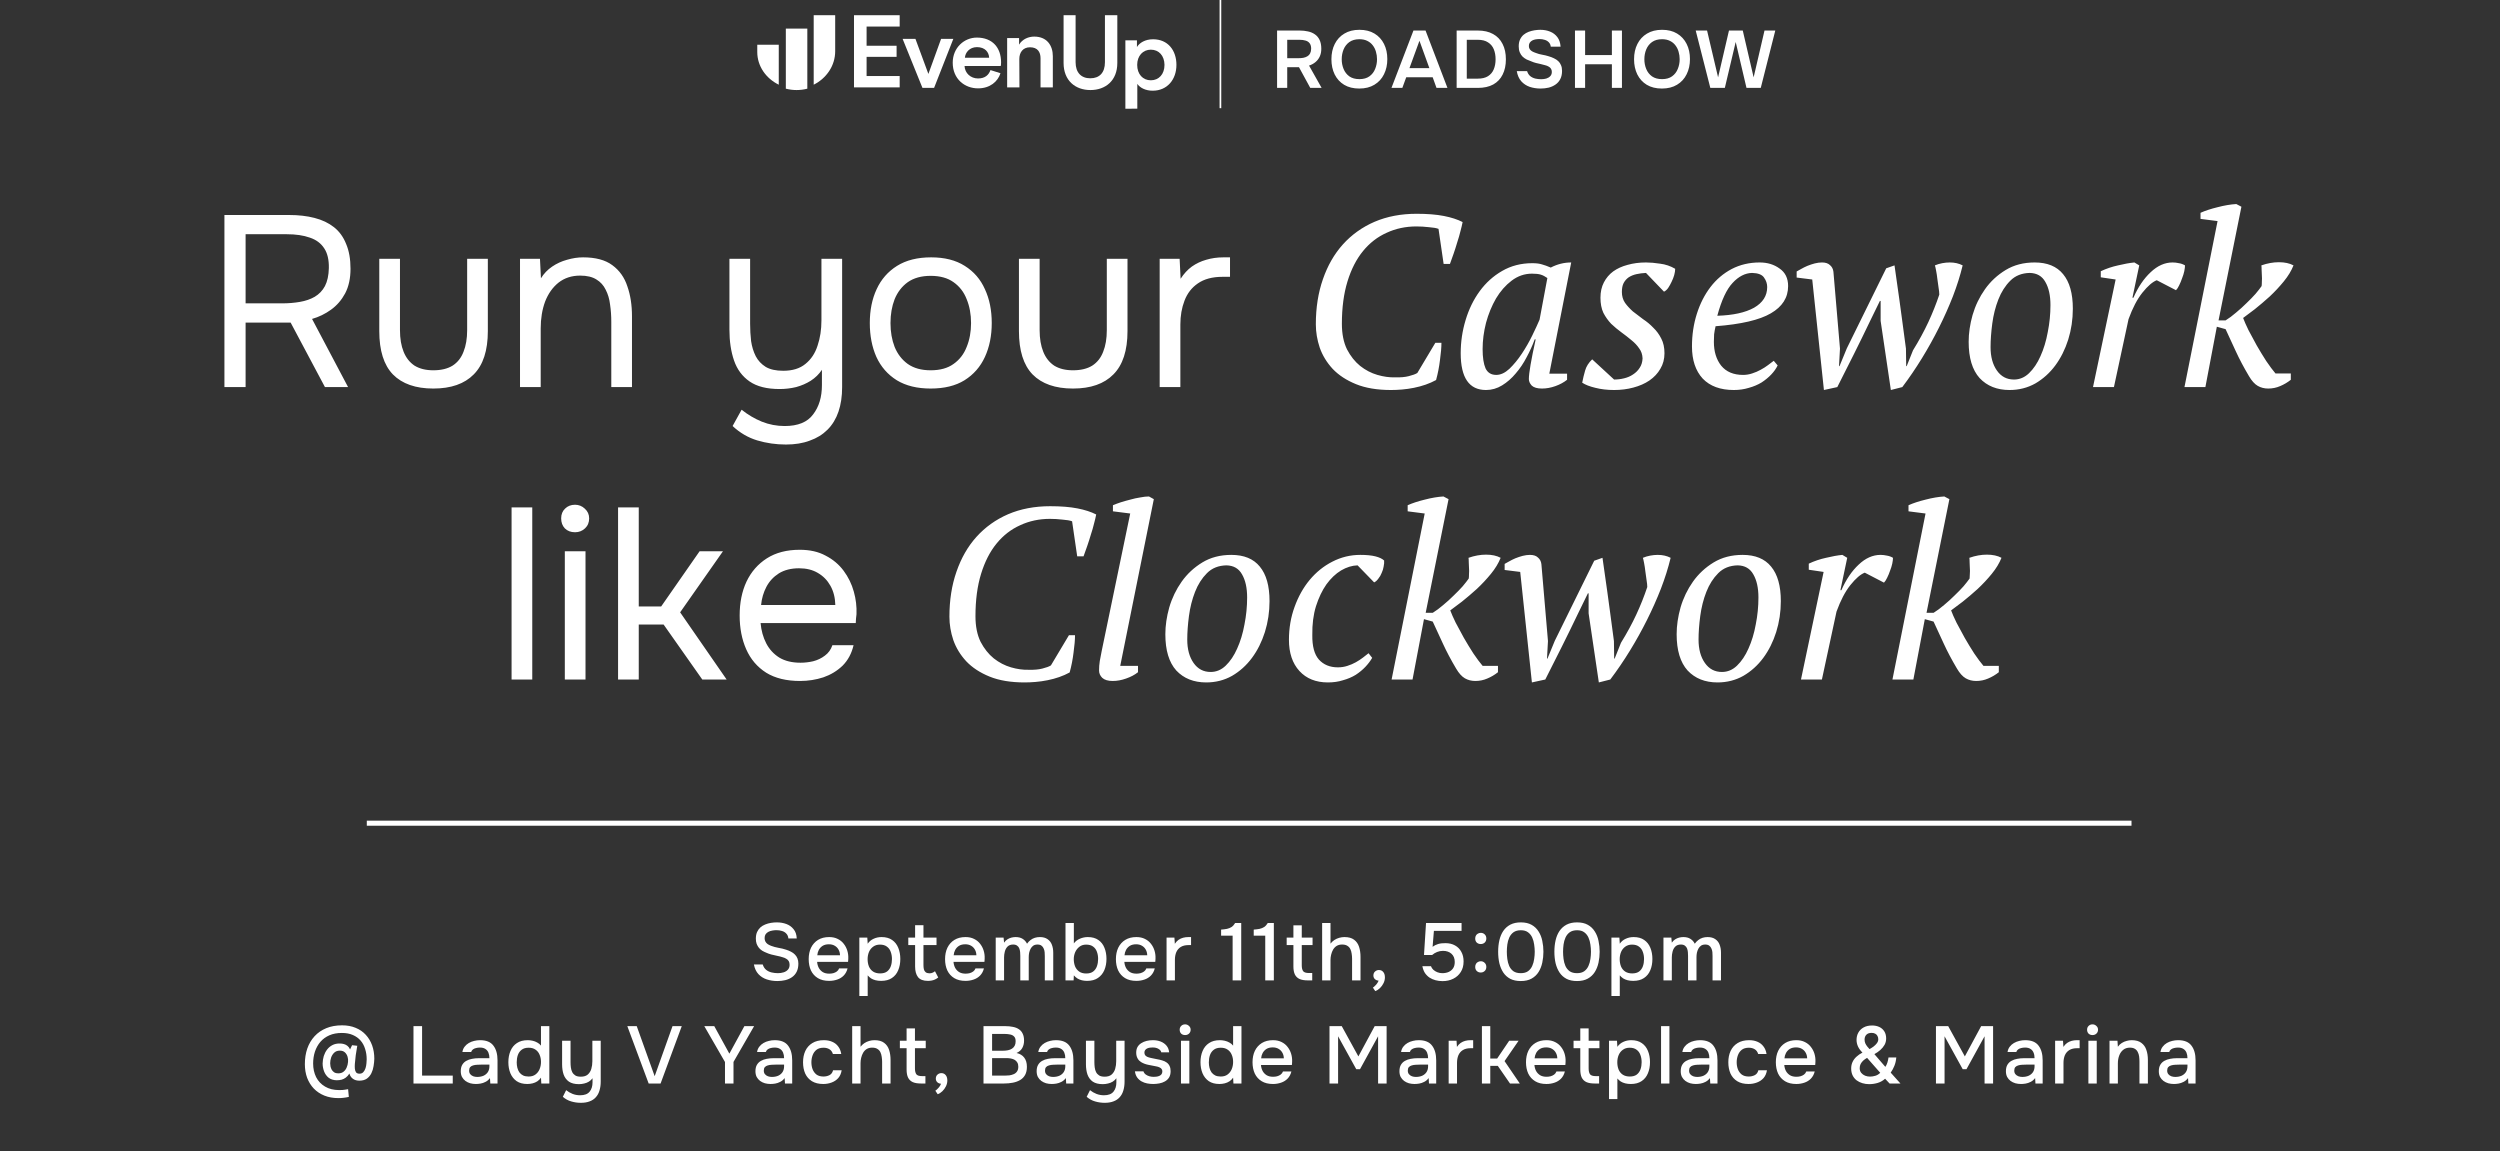 <svg width="1479" height="681" viewBox="0 0 1479 681" fill="none" xmlns="http://www.w3.org/2000/svg">
<rect x="0" y="0" width="1479" height="681" fill="#333333" stroke="none"/>
<path d="M132.77 229V127.192H170.93C176.594 127.192 181.634 127.768 186.05 128.92C190.562 130.072 194.402 131.896 197.57 134.392C200.738 136.888 203.138 140.2 204.77 144.328C206.498 148.36 207.362 153.256 207.362 159.016C207.362 164.68 206.306 169.528 204.194 173.56C202.082 177.496 199.298 180.712 195.842 183.208C192.386 185.704 188.642 187.528 184.61 188.68L205.922 229H192.242L171.938 190.84H145.298V229H132.77ZM145.298 179.464H166.898C170.642 179.464 174.146 179.176 177.41 178.6C180.77 178.024 183.698 177.016 186.194 175.576C188.786 174.04 190.802 171.928 192.242 169.24C193.682 166.456 194.45 162.904 194.546 158.584C194.642 153.688 193.73 149.8 191.81 146.92C189.89 143.944 187.058 141.832 183.314 140.584C179.57 139.24 175.01 138.568 169.634 138.568H145.298V179.464ZM256.351 229.864C245.887 229.864 237.919 227.08 232.447 221.512C227.071 215.944 224.383 207.4 224.383 195.88V153.112H236.623V195.304C236.623 200.296 237.343 204.568 238.783 208.12C240.223 211.672 242.383 214.408 245.263 216.328C248.239 218.152 251.935 219.064 256.351 219.064C260.959 219.064 264.751 218.152 267.727 216.328C270.703 214.408 272.863 211.672 274.207 208.12C275.647 204.568 276.367 200.296 276.367 195.304V153.112H288.607V195.88C288.607 207.4 285.823 215.944 280.255 221.512C274.783 227.08 266.815 229.864 256.351 229.864ZM307.64 229V153.112H319.448L320.024 164.632C321.752 161.848 323.96 159.544 326.648 157.72C329.336 155.896 332.264 154.552 335.432 153.688C338.696 152.728 341.864 152.248 344.936 152.248C352.328 152.248 358.088 153.784 362.216 156.856C366.44 159.928 369.416 164.104 371.144 169.384C372.968 174.568 373.88 180.472 373.88 187.096V229H361.64V190.408C361.64 186.856 361.4 183.448 360.92 180.184C360.536 176.92 359.672 173.992 358.328 171.4C357.08 168.808 355.256 166.792 352.856 165.352C350.456 163.816 347.24 163.048 343.208 163.048C338.216 163.048 333.944 164.44 330.392 167.224C326.936 170.008 324.296 173.752 322.472 178.456C320.744 183.16 319.88 188.44 319.88 194.296V229H307.64ZM464.939 262.984C459.083 262.984 453.419 262.168 447.947 260.536C442.571 258.904 437.723 256.072 433.403 252.04L438.731 242.392C442.475 245.368 446.459 247.72 450.683 249.448C455.003 251.176 459.515 252.04 464.219 252.04C472.091 252.04 477.707 249.736 481.067 245.128C484.523 240.616 486.251 234.856 486.251 227.848V218.776C484.523 221.368 482.315 223.528 479.627 225.256C477.035 226.888 474.155 228.136 470.987 229C467.819 229.768 464.555 230.152 461.195 230.152C453.707 230.152 447.803 228.664 443.483 225.688C439.163 222.712 436.091 218.584 434.267 213.304C432.443 208.024 431.531 201.928 431.531 195.016V153.112H443.771V191.56C443.771 195.016 443.963 198.424 444.347 201.784C444.827 205.048 445.739 208.024 447.083 210.712C448.427 213.304 450.395 215.416 452.987 217.048C455.579 218.584 459.035 219.352 463.355 219.352C468.827 219.352 473.195 218.008 476.459 215.32C479.819 212.632 482.219 209.032 483.659 204.52C485.195 200.008 485.963 195.016 485.963 189.544V153.112H498.203V229C498.203 234.472 497.483 239.32 496.043 243.544C494.603 247.768 492.443 251.32 489.563 254.2C486.683 257.08 483.179 259.24 479.051 260.68C475.019 262.216 470.315 262.984 464.939 262.984ZM550.573 229.864C542.605 229.864 535.933 228.232 530.557 224.968C525.181 221.608 521.149 217 518.461 211.144C515.869 205.288 514.573 198.616 514.573 191.128C514.573 183.544 515.917 176.872 518.605 171.112C521.293 165.256 525.325 160.648 530.701 157.288C536.077 153.928 542.797 152.248 550.861 152.248C558.829 152.248 565.453 153.928 570.733 157.288C576.109 160.648 580.093 165.256 582.685 171.112C585.373 176.872 586.717 183.544 586.717 191.128C586.717 198.616 585.373 205.288 582.685 211.144C579.997 217 575.965 221.608 570.589 224.968C565.309 228.232 558.637 229.864 550.573 229.864ZM550.573 219.064C556.141 219.064 560.653 217.816 564.109 215.32C567.661 212.824 570.253 209.464 571.885 205.24C573.613 201.016 574.477 196.312 574.477 191.128C574.477 185.944 573.613 181.24 571.885 177.016C570.253 172.792 567.661 169.432 564.109 166.936C560.653 164.44 556.141 163.192 550.573 163.192C545.101 163.192 540.589 164.44 537.037 166.936C533.581 169.432 530.989 172.792 529.261 177.016C527.629 181.24 526.813 185.944 526.813 191.128C526.813 196.312 527.629 201.016 529.261 205.24C530.989 209.464 533.581 212.824 537.037 215.32C540.589 217.816 545.101 219.064 550.573 219.064ZM634.773 229.864C624.309 229.864 616.341 227.08 610.869 221.512C605.493 215.944 602.805 207.4 602.805 195.88V153.112H615.045V195.304C615.045 200.296 615.765 204.568 617.205 208.12C618.645 211.672 620.805 214.408 623.685 216.328C626.661 218.152 630.357 219.064 634.773 219.064C639.381 219.064 643.173 218.152 646.149 216.328C649.125 214.408 651.285 211.672 652.629 208.12C654.069 204.568 654.789 200.296 654.789 195.304V153.112H667.029V195.88C667.029 207.4 664.245 215.944 658.677 221.512C653.205 227.08 645.237 229.864 634.773 229.864ZM686.062 229V153.112H697.87L698.446 164.92C700.366 161.944 702.574 159.544 705.07 157.72C707.662 155.896 710.494 154.552 713.566 153.688C716.734 152.728 720.142 152.248 723.79 152.248C724.462 152.248 725.086 152.248 725.662 152.248C726.334 152.248 727.006 152.248 727.678 152.248V163.768H723.214C717.262 163.768 712.414 165.064 708.67 167.656C705.022 170.152 702.382 173.56 700.75 177.88C699.118 182.104 698.302 186.808 698.302 191.992V229H686.062ZM849.153 202.792H852.753C852.753 205.48 852.465 208.888 851.889 213.016C851.409 217.048 850.641 220.984 849.585 224.824C847.665 225.88 845.601 226.792 843.393 227.56C841.185 228.328 838.881 228.952 836.481 229.432C834.081 229.912 831.729 230.248 829.425 230.44C827.121 230.632 824.961 230.728 822.945 230.728C814.785 230.728 807.873 229.576 802.209 227.272C796.545 224.968 791.937 221.944 788.385 218.2C784.929 214.456 782.385 210.28 780.753 205.672C779.217 201.064 778.449 196.456 778.449 191.848C778.449 182.056 779.841 173.176 782.625 165.208C785.409 157.144 789.345 150.28 794.433 144.616C799.617 138.856 805.857 134.392 813.153 131.224C820.545 128.056 828.849 126.472 838.065 126.472C844.401 126.472 849.777 126.904 854.193 127.768C858.609 128.632 862.305 129.832 865.281 131.368C864.993 132.904 864.561 134.728 863.985 136.84C863.505 138.856 862.881 141.016 862.113 143.32C861.441 145.624 860.721 147.88 859.953 150.088C859.185 152.296 858.465 154.312 857.793 156.136H854.049L851.025 135.4C849.777 134.92 847.857 134.584 845.265 134.392C842.769 134.104 840.321 133.96 837.921 133.96C831.585 133.96 825.729 135.208 820.353 137.704C814.977 140.104 810.321 143.704 806.385 148.504C802.449 153.304 799.377 159.304 797.169 166.504C794.961 173.704 793.857 182.056 793.857 191.56C793.857 197.512 794.865 202.552 796.881 206.68C798.993 210.712 801.585 213.976 804.657 216.472C807.825 218.968 811.233 220.744 814.881 221.8C818.529 222.856 821.985 223.336 825.249 223.24C828.513 223.336 831.249 223.096 833.457 222.52C835.761 221.944 837.441 221.32 838.497 220.648L849.153 202.792ZM885.177 221.8C887.769 221.8 890.361 220.6 892.953 218.2C895.545 215.704 897.993 212.728 900.297 209.272C902.601 205.816 904.665 202.216 906.489 198.472C908.313 194.728 909.753 191.608 910.809 189.112L915.417 164.488C914.073 163.528 912.777 162.856 911.529 162.472C910.281 162.088 908.553 161.896 906.345 161.896C901.929 161.896 897.897 163.288 894.249 166.072C890.697 168.76 887.625 172.264 885.033 176.584C882.537 180.904 880.569 185.704 879.129 190.984C877.785 196.264 877.113 201.448 877.113 206.536C877.113 211.432 877.689 215.224 878.841 217.912C880.089 220.504 882.201 221.8 885.177 221.8ZM907.929 200.776C906.681 204.232 905.097 207.736 903.177 211.288C901.353 214.84 899.193 218.056 896.697 220.936C894.297 223.816 891.609 226.168 888.633 227.992C885.657 229.816 882.489 230.728 879.129 230.728C869.145 230.728 864.153 223.48 864.153 208.984C864.153 202.264 865.113 195.736 867.033 189.4C868.953 182.968 871.737 177.256 875.385 172.264C879.033 167.272 883.449 163.288 888.633 160.312C893.913 157.24 899.865 155.704 906.489 155.704C908.889 155.704 910.809 155.944 912.249 156.424C913.689 156.808 915.417 157.432 917.433 158.296C921.273 156.28 925.305 155.272 929.529 155.272L916.569 221.08H927.081V224.68C925.161 226.216 922.857 227.464 920.169 228.424C917.481 229.384 914.841 229.864 912.249 229.864C909.465 229.864 907.449 229.288 906.201 228.136C905.049 226.888 904.473 225.592 904.473 224.248C904.473 222.52 904.809 219.688 905.481 215.752C906.153 211.816 907.161 206.824 908.505 200.776H907.929ZM971.743 212.008C971.647 209.704 970.975 207.736 969.727 206.104C968.575 204.376 967.039 202.744 965.119 201.208C963.295 199.672 961.327 198.136 959.215 196.6C957.103 195.064 955.087 193.384 953.167 191.56C951.343 189.64 949.807 187.48 948.559 185.08C947.407 182.584 946.831 179.608 946.831 176.152C946.831 172.696 947.503 169.672 948.847 167.08C950.191 164.488 952.015 162.328 954.319 160.6C956.719 158.872 959.551 157.576 962.815 156.712C966.175 155.752 969.823 155.272 973.759 155.272C976.255 155.272 979.039 155.512 982.111 155.992C985.279 156.376 988.255 157.384 991.039 159.016C991.039 160.072 990.847 161.32 990.463 162.76C990.079 164.104 989.551 165.448 988.879 166.792C988.303 168.04 987.631 169.24 986.863 170.392C986.095 171.448 985.279 172.168 984.415 172.552L973.759 161.464C971.743 161.56 969.871 161.8 968.143 162.184C966.415 162.568 964.879 163.192 963.535 164.056C962.287 164.92 961.279 166.072 960.511 167.512C959.839 168.856 959.503 170.584 959.503 172.696C959.503 175.192 960.127 177.352 961.375 179.176C962.623 180.904 964.159 182.584 965.983 184.216C967.903 185.752 969.919 187.288 972.031 188.824C974.239 190.264 976.255 191.944 978.079 193.864C979.999 195.688 981.583 197.848 982.831 200.344C984.079 202.744 984.703 205.624 984.703 208.984C984.703 212.44 983.887 215.512 982.255 218.2C980.719 220.888 978.559 223.192 975.775 225.112C973.087 226.936 969.919 228.328 966.271 229.288C962.719 230.248 958.927 230.728 954.895 230.728C950.863 230.728 947.167 230.296 943.807 229.432C940.543 228.664 937.951 227.656 936.031 226.408C936.511 223.912 937.087 221.512 937.759 219.208C938.431 216.808 939.823 214.6 941.935 212.584L954.895 224.536C956.911 224.536 958.879 224.296 960.799 223.816C962.815 223.336 964.591 222.568 966.127 221.512C967.759 220.456 969.055 219.16 970.015 217.624C971.071 216.088 971.647 214.216 971.743 212.008ZM1051.66 216.184C1050.79 218.008 1049.55 219.784 1047.91 221.512C1046.28 223.24 1044.36 224.824 1042.15 226.264C1039.95 227.608 1037.45 228.664 1034.67 229.432C1031.88 230.296 1028.91 230.728 1025.74 230.728C1017.77 230.728 1011.63 228.472 1007.31 223.96C1003.08 219.352 1000.97 213.016 1000.97 204.952C1000.97 198.136 1001.93 191.704 1003.85 185.656C1005.77 179.608 1008.46 174.328 1011.91 169.816C1015.37 165.304 1019.55 161.752 1024.44 159.16C1029.43 156.568 1034.95 155.272 1041 155.272C1045.61 155.272 1049.55 156.472 1052.81 158.872C1056.17 161.176 1057.85 164.632 1057.85 169.24C1057.85 176.056 1054.44 181.432 1047.63 185.368C1040.91 189.304 1030.01 191.848 1014.94 193C1014.55 194.632 1014.27 196.216 1014.07 197.752C1013.98 199.288 1013.93 200.776 1013.93 202.216C1013.93 207.976 1015.37 212.68 1018.25 216.328C1021.23 219.976 1025.55 221.8 1031.21 221.8C1033.03 221.8 1034.81 221.512 1036.54 220.936C1038.36 220.36 1040.04 219.64 1041.58 218.776C1043.21 217.912 1044.65 217 1045.9 216.04C1047.24 215.08 1048.39 214.216 1049.35 213.448L1051.66 216.184ZM1036.54 161.464C1032.41 161.56 1028.57 163.528 1025.02 167.368C1021.47 171.112 1018.44 177.592 1015.95 186.808C1025.26 186.52 1032.51 184.936 1037.69 182.056C1042.87 179.08 1045.47 175 1045.47 169.816C1045.47 167.8 1044.84 165.928 1043.59 164.2C1042.44 162.472 1040.09 161.56 1036.54 161.464ZM1131.73 207.256C1135.29 201.496 1138.31 195.928 1140.81 190.552C1143.3 185.176 1145.46 179.752 1147.29 174.28C1147.29 173.224 1147.14 171.832 1146.85 170.104C1146.66 168.376 1146.42 166.648 1146.13 164.92C1145.94 163.192 1145.7 161.608 1145.41 160.168C1145.13 158.632 1144.89 157.576 1144.69 157C1146.04 156.424 1147.48 155.992 1149.01 155.704C1150.55 155.416 1152.04 155.272 1153.48 155.272C1156.36 155.272 1158.9 155.848 1161.11 157C1159.67 162.952 1157.75 169.048 1155.35 175.288C1152.95 181.432 1150.21 187.576 1147.14 193.72C1144.07 199.864 1140.71 205.912 1137.06 211.864C1133.41 217.816 1129.53 223.528 1125.4 229L1118.63 230.728L1112.58 189.832V178.024H1112.15L1106.39 189.832C1103.22 196.456 1100.01 203.032 1096.74 209.56C1093.48 215.992 1090.21 222.472 1086.95 229L1079.03 230.728L1072.12 165.352L1062.9 164.2V160.6C1063.48 160.216 1064.34 159.736 1065.49 159.16C1066.65 158.488 1067.89 157.864 1069.24 157.288C1070.68 156.712 1072.12 156.232 1073.56 155.848C1075.09 155.464 1076.53 155.272 1077.88 155.272C1079.99 155.272 1081.57 155.8 1082.63 156.856C1083.78 157.816 1084.45 159.112 1084.65 160.744L1088.53 206.248L1087.96 216.616H1088.25L1092.57 206.104L1115.89 158.728L1120.79 157C1121.94 165.16 1122.9 171.928 1123.67 177.304C1124.44 182.584 1124.97 186.472 1125.25 188.968C1126.02 194.728 1126.79 200.488 1127.56 206.248L1127.7 216.616H1127.99L1131.73 207.256ZM1164.66 202.216C1164.66 197.128 1165.43 191.848 1166.97 186.376C1168.6 180.808 1171.05 175.72 1174.31 171.112C1177.57 166.504 1181.65 162.712 1186.55 159.736C1191.45 156.76 1197.16 155.272 1203.69 155.272C1211.17 155.272 1216.79 157.576 1220.53 162.184C1224.37 166.792 1226.29 173.608 1226.29 182.632C1226.29 188.968 1225.38 195.064 1223.56 200.92C1221.73 206.68 1219.19 211.768 1215.93 216.184C1212.66 220.6 1208.73 224.152 1204.12 226.84C1199.51 229.432 1194.42 230.728 1188.85 230.728C1181.46 230.728 1175.56 228.376 1171.14 223.672C1166.82 218.872 1164.66 211.72 1164.66 202.216ZM1200.81 161.464C1196.1 161.56 1192.26 163.096 1189.29 166.072C1186.31 169.048 1183.96 172.744 1182.23 177.16C1180.5 181.576 1179.3 186.328 1178.63 191.416C1177.96 196.504 1177.62 201.16 1177.62 205.384C1177.62 211.048 1178.87 215.656 1181.37 219.208C1183.86 222.76 1187.22 224.536 1191.45 224.536C1194.81 224.536 1197.78 223.288 1200.37 220.792C1203.06 218.2 1205.32 214.84 1207.14 210.712C1209.06 206.488 1210.5 201.736 1211.46 196.456C1212.52 191.176 1213.05 185.848 1213.05 180.472C1213.05 174.808 1212.04 170.248 1210.02 166.792C1208.1 163.336 1205.03 161.56 1200.81 161.464ZM1275.94 165.784C1273.45 166.744 1270.62 169.192 1267.45 173.128C1264.38 176.968 1261.64 182.2 1259.24 188.824L1250.6 229H1238.22L1251.61 165.352L1242.82 164.056V160.456C1246.09 158.92 1249.5 157.768 1253.05 157C1256.6 156.136 1259.82 155.56 1262.7 155.272L1265.58 157L1261.54 176.152H1262.12C1264.9 169.816 1268.31 164.776 1272.34 161.032C1276.38 157.192 1280.7 155.272 1285.3 155.272C1286.55 155.272 1287.8 155.416 1289.05 155.704C1290.3 155.896 1291.5 156.328 1292.65 157C1292.65 157.864 1292.5 159.016 1292.22 160.456C1291.93 161.8 1291.5 163.192 1290.92 164.632C1290.44 166.072 1289.86 167.464 1289.19 168.808C1288.62 170.056 1287.99 171.016 1287.32 171.688L1275.94 165.784ZM1330.49 222.52C1327.41 217.336 1324.82 212.44 1322.71 207.832C1320.6 203.128 1318.58 198.76 1316.66 194.728L1311.48 193.288L1304.71 229H1292.33L1311.91 130.792L1301.83 129.496V125.896C1304.61 124.648 1307.97 123.544 1311.91 122.584C1315.94 121.528 1319.64 120.904 1323 120.712L1326.02 122.296L1312.49 189.544H1316.66C1318.68 188.296 1320.74 186.76 1322.85 184.936C1325.06 183.112 1327.13 181.24 1329.05 179.32C1331.06 177.4 1332.84 175.576 1334.37 173.848C1335.91 172.024 1337.11 170.488 1337.97 169.24C1338.07 168.568 1338.12 167.656 1338.12 166.504C1338.21 165.352 1338.21 164.2 1338.12 163.048C1338.12 161.8 1338.07 160.648 1337.97 159.592C1337.97 158.44 1337.93 157.576 1337.83 157C1341.38 155.752 1344.84 155.128 1348.2 155.128C1351.65 155.128 1354.53 155.752 1356.84 157C1355.59 160.168 1353.67 163.336 1351.08 166.504C1348.49 169.672 1345.7 172.648 1342.73 175.432C1339.75 178.12 1336.82 180.616 1333.94 182.92C1331.06 185.128 1328.76 186.856 1327.03 188.104C1327.7 189.928 1328.76 192.328 1330.2 195.304C1331.73 198.184 1333.37 201.208 1335.09 204.376C1336.92 207.544 1338.79 210.616 1340.71 213.592C1342.73 216.568 1344.55 219.016 1346.18 220.936H1355.25V224.68C1353.33 226.216 1351.22 227.464 1348.92 228.424C1346.71 229.384 1344.36 229.864 1341.86 229.864C1339.56 229.864 1337.49 229.336 1335.67 228.28C1333.85 227.224 1332.12 225.304 1330.49 222.52ZM302.648 402V300.192H314.888V402H302.648ZM334.148 402V326.112H346.388V402H334.148ZM340.196 314.88C337.7 314.88 335.684 314.112 334.148 312.576C332.708 311.04 331.988 309.072 331.988 306.672C331.988 304.272 332.756 302.352 334.292 300.912C335.828 299.376 337.796 298.608 340.196 298.608C342.404 298.608 344.324 299.376 345.956 300.912C347.684 302.448 348.548 304.368 348.548 306.672C348.548 309.072 347.732 311.04 346.1 312.576C344.468 314.112 342.5 314.88 340.196 314.88ZM365.648 402V300.192H377.888V358.8H391.136L413.888 326.112H427.712L402.368 362.256L429.872 402H415.472L392.576 369.456H377.888V402H365.648ZM473.293 402.864C465.229 402.864 458.557 401.232 453.277 397.968C447.997 394.608 444.061 390 441.469 384.144C438.877 378.288 437.581 371.616 437.581 364.128C437.581 356.544 438.925 349.872 441.613 344.112C444.397 338.256 448.429 333.648 453.709 330.288C458.989 326.928 465.469 325.248 473.148 325.248C479.101 325.248 484.189 326.4 488.413 328.704C492.733 330.912 496.285 333.888 499.069 337.632C501.853 341.376 503.869 345.504 505.117 350.016C506.365 354.432 506.893 358.896 506.701 363.408C506.605 364.272 506.509 365.136 506.413 366C506.413 366.864 506.365 367.728 506.269 368.592H449.965C450.349 373.008 451.453 376.992 453.277 380.544C455.101 384.096 457.693 386.928 461.053 389.04C464.413 391.056 468.589 392.064 473.581 392.064C476.077 392.064 478.573 391.776 481.069 391.2C483.661 390.528 485.965 389.424 487.981 387.888C490.093 386.352 491.581 384.288 492.445 381.696H504.973C503.821 386.592 501.661 390.624 498.493 393.792C495.325 396.864 491.533 399.168 487.117 400.704C482.701 402.144 478.093 402.864 473.293 402.864ZM450.253 357.936H494.173C494.077 353.616 493.117 349.824 491.293 346.56C489.469 343.296 486.973 340.752 483.805 338.928C480.733 337.104 477.037 336.192 472.717 336.192C468.013 336.192 464.029 337.2 460.765 339.216C457.597 341.232 455.149 343.872 453.421 347.136C451.693 350.4 450.637 354 450.253 357.936ZM632.38 375.792H635.98C635.98 378.48 635.692 381.888 635.116 386.016C634.636 390.048 633.868 393.984 632.812 397.824C630.892 398.88 628.828 399.792 626.62 400.56C624.412 401.328 622.108 401.952 619.708 402.432C617.308 402.912 614.956 403.248 612.652 403.44C610.348 403.632 608.188 403.728 606.172 403.728C598.012 403.728 591.1 402.576 585.436 400.272C579.772 397.968 575.164 394.944 571.612 391.2C568.156 387.456 565.612 383.28 563.98 378.672C562.444 374.064 561.676 369.456 561.676 364.848C561.676 355.056 563.068 346.176 565.852 338.208C568.636 330.144 572.572 323.28 577.66 317.616C582.844 311.856 589.084 307.392 596.38 304.224C603.772 301.056 612.076 299.472 621.292 299.472C627.628 299.472 633.004 299.904 637.42 300.768C641.836 301.632 645.532 302.832 648.508 304.368C648.22 305.904 647.788 307.728 647.212 309.84C646.732 311.856 646.108 314.016 645.34 316.32C644.668 318.624 643.948 320.88 643.18 323.088C642.412 325.296 641.692 327.312 641.02 329.136H637.276L634.252 308.4C633.004 307.92 631.084 307.584 628.492 307.392C625.996 307.104 623.548 306.96 621.148 306.96C614.812 306.96 608.956 308.208 603.58 310.704C598.204 313.104 593.548 316.704 589.612 321.504C585.676 326.304 582.604 332.304 580.396 339.504C578.188 346.704 577.084 355.056 577.084 364.56C577.084 370.512 578.092 375.552 580.108 379.68C582.22 383.712 584.812 386.976 587.884 389.472C591.052 391.968 594.46 393.744 598.108 394.8C601.756 395.856 605.212 396.336 608.476 396.24C611.74 396.336 614.476 396.096 616.684 395.52C618.988 394.944 620.668 394.32 621.724 393.648L632.38 375.792ZM668.634 303.792L658.41 302.496V298.896C659.754 298.32 661.29 297.744 663.018 297.168C664.842 296.592 666.714 296.064 668.634 295.584C670.65 295.008 672.618 294.576 674.538 294.288C676.458 293.904 678.186 293.712 679.722 293.712L682.602 295.296L662.73 393.936H673.242V397.68C671.322 399.216 668.97 400.464 666.186 401.424C663.498 402.384 660.858 402.864 658.266 402.864C655.482 402.864 653.418 402.24 652.074 400.992C650.826 399.744 650.202 398.304 650.202 396.672C650.202 394.752 650.346 392.88 650.634 391.056C650.922 389.232 651.306 387.216 651.786 385.008L668.634 303.792ZM689.42 375.216C689.42 370.128 690.188 364.848 691.724 359.376C693.356 353.808 695.804 348.72 699.068 344.112C702.332 339.504 706.412 335.712 711.308 332.736C716.204 329.76 721.916 328.272 728.444 328.272C735.932 328.272 741.548 330.576 745.292 335.184C749.132 339.792 751.052 346.608 751.052 355.632C751.052 361.968 750.14 368.064 748.316 373.92C746.492 379.68 743.948 384.768 740.684 389.184C737.42 393.6 733.484 397.152 728.876 399.84C724.268 402.432 719.18 403.728 713.612 403.728C706.22 403.728 700.316 401.376 695.9 396.672C691.58 391.872 689.42 384.72 689.42 375.216ZM725.564 334.464C720.86 334.56 717.02 336.096 714.044 339.072C711.068 342.048 708.716 345.744 706.988 350.16C705.26 354.576 704.06 359.328 703.388 364.416C702.716 369.504 702.38 374.16 702.38 378.384C702.38 384.048 703.628 388.656 706.124 392.208C708.62 395.76 711.98 397.536 716.204 397.536C719.564 397.536 722.54 396.288 725.132 393.792C727.82 391.2 730.076 387.84 731.9 383.712C733.82 379.488 735.26 374.736 736.22 369.456C737.276 364.176 737.804 358.848 737.804 353.472C737.804 347.808 736.796 343.248 734.78 339.792C732.86 336.336 729.788 334.56 725.564 334.464ZM811.789 389.184C810.733 391.008 809.389 392.784 807.757 394.512C806.125 396.24 804.205 397.824 801.997 399.264C799.789 400.608 797.293 401.664 794.509 402.432C791.821 403.296 788.845 403.728 785.581 403.728C778.477 403.728 772.861 401.472 768.733 396.96C764.605 392.448 762.541 386.304 762.541 378.528C762.541 371.616 763.645 365.136 765.853 359.088C768.061 352.944 771.037 347.616 774.781 343.104C778.621 338.496 783.085 334.896 788.173 332.304C793.357 329.616 798.877 328.272 804.733 328.272C808.381 328.272 811.357 328.56 813.661 329.136C815.965 329.712 817.693 330.528 818.845 331.584C818.941 332.64 818.845 333.84 818.557 335.184C818.365 336.432 817.981 337.68 817.405 338.928C816.925 340.176 816.253 341.328 815.389 342.384C814.621 343.44 813.805 344.16 812.941 344.544L803.149 334.464C799.885 334.56 796.621 335.568 793.357 337.488C790.189 339.408 787.309 342.144 784.717 345.696C782.221 349.248 780.157 353.568 778.525 358.656C776.989 363.648 776.269 369.312 776.365 375.648C776.269 382.272 777.565 387.12 780.253 390.192C783.037 393.264 786.781 394.8 791.485 394.8C793.501 394.8 795.373 394.512 797.101 393.936C798.925 393.36 800.605 392.64 802.141 391.776C803.677 390.912 805.069 390 806.317 389.04C807.565 388.08 808.669 387.216 809.629 386.448L811.789 389.184ZM861.431 395.52C858.359 390.336 855.767 385.44 853.655 380.832C851.543 376.128 849.527 371.76 847.607 367.728L842.423 366.288L835.655 402H823.271L842.855 303.792L832.775 302.496V298.896C835.559 297.648 838.919 296.544 842.855 295.584C846.887 294.528 850.583 293.904 853.943 293.712L856.967 295.296L843.431 362.544H847.607C849.623 361.296 851.687 359.76 853.799 357.936C856.007 356.112 858.071 354.24 859.991 352.32C862.007 350.4 863.783 348.576 865.319 346.848C866.855 345.024 868.055 343.488 868.919 342.24C869.015 341.568 869.063 340.656 869.063 339.504C869.159 338.352 869.159 337.2 869.063 336.048C869.063 334.8 869.015 333.648 868.919 332.592C868.919 331.44 868.871 330.576 868.775 330C872.327 328.752 875.783 328.128 879.143 328.128C882.599 328.128 885.479 328.752 887.783 330C886.535 333.168 884.615 336.336 882.023 339.504C879.431 342.672 876.647 345.648 873.671 348.432C870.695 351.12 867.767 353.616 864.887 355.92C862.007 358.128 859.703 359.856 857.975 361.104C858.647 362.928 859.703 365.328 861.143 368.304C862.679 371.184 864.311 374.208 866.039 377.376C867.863 380.544 869.735 383.616 871.655 386.592C873.671 389.568 875.495 392.016 877.127 393.936H886.199V397.68C884.279 399.216 882.167 400.464 879.863 401.424C877.655 402.384 875.303 402.864 872.807 402.864C870.503 402.864 868.439 402.336 866.615 401.28C864.791 400.224 863.063 398.304 861.431 395.52ZM958.976 380.256C962.528 374.496 965.552 368.928 968.048 363.552C970.544 358.176 972.704 352.752 974.528 347.28C974.528 346.224 974.384 344.832 974.096 343.104C973.904 341.376 973.664 339.648 973.376 337.92C973.184 336.192 972.944 334.608 972.656 333.168C972.368 331.632 972.128 330.576 971.936 330C973.28 329.424 974.72 328.992 976.256 328.704C977.792 328.416 979.28 328.272 980.72 328.272C983.6 328.272 986.144 328.848 988.352 330C986.912 335.952 984.992 342.048 982.592 348.288C980.192 354.432 977.456 360.576 974.384 366.72C971.312 372.864 967.952 378.912 964.304 384.864C960.656 390.816 956.768 396.528 952.64 402L945.872 403.728L939.824 362.832V351.024H939.392L933.632 362.832C930.464 369.456 927.248 376.032 923.984 382.56C920.72 388.992 917.456 395.472 914.192 402L906.272 403.728L899.36 338.352L890.144 337.2V333.6C890.72 333.216 891.584 332.736 892.736 332.16C893.888 331.488 895.136 330.864 896.48 330.288C897.92 329.712 899.36 329.232 900.8 328.848C902.336 328.464 903.776 328.272 905.12 328.272C907.232 328.272 908.816 328.8 909.872 329.856C911.024 330.816 911.696 332.112 911.888 333.744L915.776 379.248L915.2 389.616H915.488L919.808 379.104L943.136 331.728L948.032 330C949.184 338.16 950.144 344.928 950.912 350.304C951.68 355.584 952.208 359.472 952.496 361.968C953.264 367.728 954.032 373.488 954.8 379.248L954.944 389.616H955.232L958.976 380.256ZM991.904 375.216C991.904 370.128 992.672 364.848 994.208 359.376C995.84 353.808 998.288 348.72 1001.55 344.112C1004.82 339.504 1008.9 335.712 1013.79 332.736C1018.69 329.76 1024.4 328.272 1030.93 328.272C1038.42 328.272 1044.03 330.576 1047.78 335.184C1051.62 339.792 1053.54 346.608 1053.54 355.632C1053.54 361.968 1052.62 368.064 1050.8 373.92C1048.98 379.68 1046.43 384.768 1043.17 389.184C1039.9 393.6 1035.97 397.152 1031.36 399.84C1026.75 402.432 1021.66 403.728 1016.1 403.728C1008.7 403.728 1002.8 401.376 998.384 396.672C994.064 391.872 991.904 384.72 991.904 375.216ZM1028.05 334.464C1023.34 334.56 1019.5 336.096 1016.53 339.072C1013.55 342.048 1011.2 345.744 1009.47 350.16C1007.74 354.576 1006.54 359.328 1005.87 364.416C1005.2 369.504 1004.86 374.16 1004.86 378.384C1004.86 384.048 1006.11 388.656 1008.61 392.208C1011.1 395.76 1014.46 397.536 1018.69 397.536C1022.05 397.536 1025.02 396.288 1027.62 393.792C1030.3 391.2 1032.56 387.84 1034.38 383.712C1036.3 379.488 1037.74 374.736 1038.7 369.456C1039.76 364.176 1040.29 358.848 1040.29 353.472C1040.29 347.808 1039.28 343.248 1037.26 339.792C1035.34 336.336 1032.27 334.56 1028.05 334.464ZM1103.19 338.784C1100.69 339.744 1097.86 342.192 1094.69 346.128C1091.62 349.968 1088.88 355.2 1086.48 361.824L1077.84 402H1065.46L1078.85 338.352L1070.07 337.056V333.456C1073.33 331.92 1076.74 330.768 1080.29 330C1083.84 329.136 1087.06 328.56 1089.94 328.272L1092.82 330L1088.79 349.152H1089.36C1092.15 342.816 1095.55 337.776 1099.59 334.032C1103.62 330.192 1107.94 328.272 1112.55 328.272C1113.79 328.272 1115.04 328.416 1116.29 328.704C1117.54 328.896 1118.74 329.328 1119.89 330C1119.89 330.864 1119.75 332.016 1119.46 333.456C1119.17 334.8 1118.74 336.192 1118.16 337.632C1117.68 339.072 1117.11 340.464 1116.43 341.808C1115.86 343.056 1115.23 344.016 1114.56 344.688L1103.19 338.784ZM1157.73 395.52C1154.66 390.336 1152.06 385.44 1149.95 380.832C1147.84 376.128 1145.82 371.76 1143.9 367.728L1138.72 366.288L1131.95 402H1119.57L1139.15 303.792L1129.07 302.496V298.896C1131.86 297.648 1135.22 296.544 1139.15 295.584C1143.18 294.528 1146.88 293.904 1150.24 293.712L1153.26 295.296L1139.73 362.544H1143.9C1145.92 361.296 1147.98 359.76 1150.1 357.936C1152.3 356.112 1154.37 354.24 1156.29 352.32C1158.3 350.4 1160.08 348.576 1161.62 346.848C1163.15 345.024 1164.35 343.488 1165.22 342.24C1165.31 341.568 1165.36 340.656 1165.36 339.504C1165.46 338.352 1165.46 337.2 1165.36 336.048C1165.36 334.8 1165.31 333.648 1165.22 332.592C1165.22 331.44 1165.17 330.576 1165.07 330C1168.62 328.752 1172.08 328.128 1175.44 328.128C1178.9 328.128 1181.78 328.752 1184.08 330C1182.83 333.168 1180.91 336.336 1178.32 339.504C1175.73 342.672 1172.94 345.648 1169.97 348.432C1166.99 351.12 1164.06 353.616 1161.18 355.92C1158.3 358.128 1156 359.856 1154.27 361.104C1154.94 362.928 1156 365.328 1157.44 368.304C1158.98 371.184 1160.61 374.208 1162.34 377.376C1164.16 380.544 1166.03 383.616 1167.95 386.592C1169.97 389.568 1171.79 392.016 1173.42 393.936H1182.5V397.68C1180.58 399.216 1178.46 400.464 1176.16 401.424C1173.95 402.384 1171.6 402.864 1169.1 402.864C1166.8 402.864 1164.74 402.336 1162.91 401.28C1161.09 400.224 1159.36 398.304 1157.73 395.52Z" fill="white"/>
<path d="M755.521 52V18.064H768.913C770.641 18.064 772.273 18.24 773.809 18.592C775.345 18.912 776.705 19.488 777.889 20.32C779.073 21.12 780.001 22.224 780.673 23.632C781.345 25.04 781.681 26.784 781.681 28.864C781.681 30.592 781.377 32.112 780.769 33.424C780.161 34.736 779.313 35.84 778.225 36.736C777.169 37.632 775.905 38.32 774.433 38.8L781.873 52H775.153L768.481 39.76H761.521V52H755.521ZM761.521 34.432H768.097C769.185 34.432 770.177 34.352 771.073 34.192C772.001 34 772.801 33.696 773.473 33.28C774.177 32.864 774.705 32.304 775.057 31.6C775.441 30.864 775.649 29.936 775.681 28.816C775.681 27.472 775.393 26.416 774.817 25.648C774.273 24.88 773.473 24.336 772.417 24.016C771.393 23.696 770.161 23.536 768.721 23.536H761.521V34.432ZM804.131 52.384C800.643 52.384 797.667 51.648 795.203 50.176C792.771 48.704 790.899 46.656 789.587 44.032C788.307 41.408 787.667 38.416 787.667 35.056C787.667 31.632 788.323 28.624 789.635 26.032C790.947 23.408 792.835 21.36 795.299 19.888C797.763 18.384 800.739 17.632 804.227 17.632C807.715 17.632 810.675 18.368 813.107 19.84C815.571 21.312 817.459 23.36 818.771 25.984C820.083 28.576 820.739 31.568 820.739 34.96C820.739 38.32 820.083 41.312 818.771 43.936C817.491 46.56 815.603 48.624 813.107 50.128C810.643 51.632 807.651 52.384 804.131 52.384ZM804.227 46.816C806.659 46.816 808.643 46.256 810.179 45.136C811.715 44.016 812.835 42.56 813.539 40.768C814.275 38.976 814.643 37.072 814.643 35.056C814.643 33.52 814.435 32.048 814.019 30.64C813.635 29.232 813.011 27.968 812.147 26.848C811.315 25.728 810.243 24.848 808.931 24.208C807.619 23.536 806.051 23.2 804.227 23.2C801.827 23.2 799.843 23.76 798.275 24.88C796.739 26 795.603 27.456 794.867 29.248C794.131 31.04 793.763 32.976 793.763 35.056C793.763 37.104 794.131 39.024 794.867 40.816C795.603 42.608 796.739 44.064 798.275 45.184C799.843 46.272 801.827 46.816 804.227 46.816ZM823.191 52L836.199 18.064H843.351L856.311 52H849.831L847.575 45.712H831.927L829.623 52H823.191ZM833.847 40.288H845.607L839.751 24.112L833.847 40.288ZM861.747 52V18.064H874.275C877.827 18.064 880.835 18.752 883.299 20.128C885.763 21.472 887.635 23.424 888.915 25.984C890.227 28.512 890.883 31.552 890.883 35.104C890.883 38.592 890.243 41.6 888.963 44.128C887.715 46.656 885.859 48.608 883.395 49.984C880.931 51.328 877.907 52 874.323 52H861.747ZM867.747 46.528H874.179C876.707 46.528 878.739 46.048 880.275 45.088C881.843 44.096 882.979 42.752 883.683 41.056C884.419 39.328 884.787 37.328 884.787 35.056C884.787 32.848 884.435 30.88 883.731 29.152C883.027 27.424 881.891 26.064 880.323 25.072C878.787 24.048 876.755 23.536 874.227 23.536H867.747V46.528ZM911.389 52.384C909.117 52.384 906.973 52.048 904.957 51.376C902.973 50.672 901.309 49.568 899.965 48.064C898.621 46.528 897.741 44.528 897.325 42.064H903.421C903.805 43.312 904.413 44.288 905.245 44.992C906.109 45.696 907.117 46.192 908.269 46.48C909.421 46.736 910.589 46.864 911.773 46.864C912.829 46.864 913.821 46.736 914.749 46.48C915.709 46.192 916.493 45.728 917.101 45.088C917.741 44.448 918.061 43.6 918.061 42.544C918.061 41.744 917.885 41.104 917.533 40.624C917.213 40.112 916.749 39.696 916.141 39.376C915.565 39.024 914.861 38.752 914.029 38.56C913.229 38.304 912.365 38.08 911.437 37.888C910.509 37.696 909.597 37.488 908.701 37.264C907.805 37.04 906.957 36.752 906.157 36.4C905.133 36.048 904.141 35.648 903.181 35.2C902.253 34.72 901.437 34.144 900.733 33.472C900.061 32.8 899.517 31.968 899.101 30.976C898.685 29.984 898.477 28.8 898.477 27.424C898.477 25.856 898.733 24.512 899.245 23.392C899.789 22.24 900.493 21.296 901.357 20.56C902.253 19.824 903.245 19.248 904.333 18.832C905.453 18.416 906.605 18.112 907.789 17.92C909.005 17.728 910.157 17.632 911.245 17.632C913.357 17.632 915.277 17.984 917.005 18.688C918.765 19.392 920.205 20.48 921.325 21.952C922.445 23.424 923.085 25.312 923.245 27.616H917.437C917.309 26.528 916.925 25.664 916.285 25.024C915.645 24.352 914.845 23.872 913.885 23.584C912.925 23.264 911.885 23.104 910.765 23.104C909.997 23.104 909.229 23.168 908.461 23.296C907.725 23.424 907.053 23.648 906.445 23.968C905.869 24.288 905.389 24.72 905.005 25.264C904.653 25.776 904.477 26.432 904.477 27.232C904.477 27.936 904.653 28.56 905.005 29.104C905.357 29.616 905.837 30.048 906.445 30.4C907.085 30.752 907.837 31.072 908.701 31.36C909.821 31.808 911.037 32.144 912.349 32.368C913.693 32.592 914.957 32.896 916.141 33.28C917.293 33.6 918.349 34 919.309 34.48C920.301 34.928 921.149 35.488 921.853 36.16C922.557 36.8 923.101 37.6 923.485 38.56C923.901 39.488 924.109 40.608 924.109 41.92C924.109 43.84 923.757 45.472 923.053 46.816C922.381 48.128 921.437 49.2 920.221 50.032C919.037 50.864 917.677 51.472 916.141 51.856C914.637 52.208 913.053 52.384 911.389 52.384ZM931.752 52V18.064H937.752V32.56H953.592V18.064H959.544V52H953.592V38.032H937.752V52H931.752ZM983.174 52.384C979.686 52.384 976.71 51.648 974.246 50.176C971.814 48.704 969.942 46.656 968.63 44.032C967.35 41.408 966.71 38.416 966.71 35.056C966.71 31.632 967.366 28.624 968.678 26.032C969.99 23.408 971.878 21.36 974.342 19.888C976.806 18.384 979.782 17.632 983.27 17.632C986.758 17.632 989.718 18.368 992.15 19.84C994.614 21.312 996.502 23.36 997.814 25.984C999.126 28.576 999.782 31.568 999.782 34.96C999.782 38.32 999.126 41.312 997.814 43.936C996.534 46.56 994.646 48.624 992.15 50.128C989.686 51.632 986.694 52.384 983.174 52.384ZM983.27 46.816C985.702 46.816 987.686 46.256 989.222 45.136C990.758 44.016 991.878 42.56 992.582 40.768C993.318 38.976 993.686 37.072 993.686 35.056C993.686 33.52 993.478 32.048 993.062 30.64C992.678 29.232 992.054 27.968 991.19 26.848C990.358 25.728 989.286 24.848 987.974 24.208C986.662 23.536 985.094 23.2 983.27 23.2C980.87 23.2 978.886 23.76 977.318 24.88C975.782 26 974.646 27.456 973.91 29.248C973.174 31.04 972.806 32.976 972.806 35.056C972.806 37.104 973.174 39.024 973.91 40.816C974.646 42.608 975.782 44.064 977.318 45.184C978.886 46.272 980.87 46.816 983.27 46.816ZM1011.82 52L1003.18 18.064H1009.9L1016.42 45.76L1022.86 18.064H1031.02L1037.45 45.76L1043.88 18.064H1050.26L1041.67 52H1033.22L1026.84 24.832L1020.41 52H1011.82Z" fill="white"/>
<path d="M459.881 580.384C457.673 580.384 455.593 580.064 453.641 579.424C451.689 578.784 450.041 577.744 448.697 576.304C447.353 574.864 446.457 572.96 446.009 570.592H451.241C451.657 571.936 452.329 572.992 453.257 573.76C454.185 574.496 455.257 575.008 456.473 575.296C457.721 575.584 458.969 575.728 460.217 575.728C461.401 575.728 462.505 575.568 463.529 575.248C464.585 574.928 465.449 574.4 466.121 573.664C466.793 572.928 467.129 571.968 467.129 570.784C467.129 569.888 466.953 569.152 466.601 568.576C466.249 568 465.753 567.536 465.113 567.184C464.505 566.8 463.769 566.496 462.905 566.272C461.913 565.952 460.841 565.68 459.689 565.456C458.569 565.232 457.449 564.976 456.329 564.688C455.241 564.4 454.217 564.032 453.257 563.584C452.457 563.264 451.673 562.88 450.905 562.432C450.169 561.952 449.529 561.392 448.985 560.752C448.441 560.08 447.993 559.296 447.641 558.4C447.321 557.504 447.161 556.48 447.161 555.328C447.161 553.792 447.401 552.48 447.881 551.392C448.393 550.304 449.049 549.392 449.849 548.656C450.681 547.92 451.625 547.344 452.681 546.928C453.769 546.48 454.905 546.16 456.089 545.968C457.273 545.776 458.425 545.68 459.545 545.68C461.593 545.68 463.481 546 465.209 546.64C466.937 547.28 468.361 548.304 469.481 549.712C470.633 551.088 471.257 552.912 471.353 555.184H466.409C466.281 553.968 465.865 553.008 465.161 552.304C464.489 551.568 463.641 551.056 462.617 550.768C461.593 550.448 460.505 550.288 459.353 550.288C458.521 550.288 457.689 550.368 456.857 550.528C456.025 550.656 455.257 550.912 454.553 551.296C453.881 551.648 453.337 552.128 452.921 552.736C452.537 553.344 452.345 554.096 452.345 554.992C452.345 555.76 452.505 556.448 452.825 557.056C453.145 557.632 453.593 558.128 454.169 558.544C454.777 558.928 455.449 559.264 456.185 559.552C457.529 560.064 459.001 560.464 460.601 560.752C462.201 561.008 463.705 561.376 465.113 561.856C466.137 562.176 467.097 562.576 467.993 563.056C468.889 563.504 469.657 564.064 470.297 564.736C470.937 565.376 471.433 566.144 471.785 567.04C472.137 567.904 472.313 568.912 472.313 570.064C472.313 571.952 471.977 573.568 471.305 574.912C470.633 576.224 469.721 577.28 468.569 578.08C467.417 578.88 466.089 579.472 464.585 579.856C463.081 580.208 461.513 580.384 459.881 580.384ZM490.518 580.288C487.862 580.288 485.638 579.744 483.846 578.656C482.054 577.568 480.694 576.064 479.766 574.144C478.87 572.192 478.422 569.952 478.422 567.424C478.422 564.864 478.886 562.608 479.814 560.656C480.774 558.704 482.15 557.168 483.942 556.048C485.766 554.928 487.958 554.368 490.518 554.368C492.47 554.368 494.166 554.736 495.606 555.472C497.046 556.176 498.23 557.136 499.158 558.352C500.118 559.568 500.822 560.928 501.27 562.432C501.718 563.904 501.91 565.44 501.846 567.04C501.846 567.392 501.83 567.728 501.798 568.048C501.766 568.368 501.734 568.704 501.702 569.056H483.414C483.51 570.336 483.83 571.504 484.374 572.56C484.95 573.616 485.75 574.464 486.774 575.104C487.798 575.712 489.062 576.016 490.566 576.016C491.398 576.016 492.198 575.92 492.966 575.728C493.766 575.504 494.47 575.168 495.078 574.72C495.718 574.24 496.166 573.632 496.422 572.896H501.414C500.998 574.592 500.246 576 499.158 577.12C498.102 578.208 496.806 579.008 495.27 579.52C493.766 580.032 492.182 580.288 490.518 580.288ZM483.51 565.12H496.95C496.918 563.872 496.63 562.768 496.086 561.808C495.542 560.816 494.79 560.048 493.83 559.504C492.87 558.928 491.718 558.64 490.374 558.64C488.902 558.64 487.67 558.944 486.678 559.552C485.718 560.16 484.966 560.96 484.422 561.952C483.91 562.912 483.606 563.968 483.51 565.12ZM508.384 589.216V554.704H513.088L513.328 558.304C514.224 556.992 515.392 556.016 516.832 555.376C518.272 554.704 519.84 554.368 521.536 554.368C524.064 554.368 526.144 554.944 527.776 556.096C529.408 557.216 530.624 558.768 531.424 560.752C532.224 562.704 532.624 564.896 532.624 567.328C532.624 569.824 532.208 572.048 531.376 574C530.576 575.952 529.328 577.488 527.632 578.608C525.968 579.728 523.856 580.288 521.296 580.288C520.08 580.288 518.96 580.16 517.936 579.904C516.944 579.648 516.064 579.28 515.296 578.8C514.56 578.288 513.904 577.696 513.328 577.024V589.216H508.384ZM520.672 575.872C522.4 575.872 523.776 575.488 524.8 574.72C525.824 573.92 526.56 572.88 527.008 571.6C527.456 570.32 527.68 568.928 527.68 567.424C527.68 565.856 527.44 564.432 526.96 563.152C526.512 561.84 525.76 560.8 524.704 560.032C523.68 559.232 522.304 558.832 520.576 558.832C519.008 558.832 517.68 559.232 516.592 560.032C515.504 560.8 514.672 561.84 514.096 563.152C513.552 564.464 513.28 565.888 513.28 567.424C513.28 568.992 513.536 570.432 514.048 571.744C514.592 573.024 515.408 574.032 516.496 574.768C517.616 575.504 519.008 575.872 520.672 575.872ZM548.96 580.288C546.24 580.288 544.288 579.552 543.104 578.08C541.952 576.576 541.376 574.48 541.376 571.792V559.12H537.344V554.704H541.376V547.36H546.32V554.704H554.048V559.12H546.32V570.976C546.32 571.872 546.4 572.688 546.56 573.424C546.752 574.16 547.104 574.736 547.616 575.152C548.128 575.568 548.864 575.792 549.824 575.824C550.56 575.824 551.2 575.696 551.744 575.44C552.32 575.184 552.784 574.896 553.136 574.576L555.056 578.272C554.448 578.752 553.808 579.152 553.136 579.472C552.496 579.76 551.824 579.968 551.12 580.096C550.416 580.224 549.696 580.288 548.96 580.288ZM571.197 580.288C568.541 580.288 566.317 579.744 564.525 578.656C562.733 577.568 561.373 576.064 560.445 574.144C559.549 572.192 559.101 569.952 559.101 567.424C559.101 564.864 559.565 562.608 560.493 560.656C561.453 558.704 562.829 557.168 564.621 556.048C566.445 554.928 568.637 554.368 571.197 554.368C573.149 554.368 574.845 554.736 576.285 555.472C577.725 556.176 578.909 557.136 579.837 558.352C580.797 559.568 581.501 560.928 581.949 562.432C582.397 563.904 582.589 565.44 582.525 567.04C582.525 567.392 582.509 567.728 582.477 568.048C582.445 568.368 582.413 568.704 582.381 569.056H564.093C564.189 570.336 564.509 571.504 565.053 572.56C565.629 573.616 566.429 574.464 567.453 575.104C568.477 575.712 569.741 576.016 571.245 576.016C572.077 576.016 572.877 575.92 573.645 575.728C574.445 575.504 575.149 575.168 575.757 574.72C576.397 574.24 576.845 573.632 577.101 572.896H582.093C581.677 574.592 580.925 576 579.837 577.12C578.781 578.208 577.485 579.008 575.949 579.52C574.445 580.032 572.861 580.288 571.197 580.288ZM564.189 565.12H577.629C577.597 563.872 577.309 562.768 576.765 561.808C576.221 560.816 575.469 560.048 574.509 559.504C573.549 558.928 572.397 558.64 571.053 558.64C569.581 558.64 568.349 558.944 567.357 559.552C566.397 560.16 565.645 560.96 565.101 561.952C564.589 562.912 564.285 563.968 564.189 565.12ZM589.064 580V554.704H593.72L594.008 557.68C594.584 556.848 595.224 556.208 595.928 555.76C596.664 555.28 597.448 554.928 598.28 554.704C599.112 554.48 599.96 554.368 600.824 554.368C602.52 554.368 603.912 554.72 605 555.424C606.12 556.128 606.984 557.088 607.592 558.304C608.2 557.44 608.888 556.72 609.656 556.144C610.424 555.536 611.272 555.088 612.2 554.8C613.128 554.512 614.12 554.368 615.176 554.368C617.064 554.368 618.584 554.784 619.736 555.616C620.92 556.416 621.768 557.504 622.28 558.88C622.824 560.256 623.096 561.84 623.096 563.632V580H618.104V565.6C618.104 564.832 618.072 564.064 618.008 563.296C617.944 562.528 617.752 561.808 617.432 561.136C617.144 560.432 616.712 559.872 616.136 559.456C615.592 559.008 614.808 558.784 613.784 558.784C612.792 558.784 611.96 559.008 611.288 559.456C610.648 559.904 610.12 560.512 609.704 561.28C609.32 562.016 609.032 562.816 608.84 563.68C608.68 564.544 608.6 565.408 608.6 566.272V580H603.608V565.552C603.608 564.816 603.576 564.064 603.512 563.296C603.448 562.528 603.288 561.808 603.032 561.136C602.776 560.432 602.344 559.872 601.736 559.456C601.16 559.008 600.376 558.784 599.384 558.784C597.944 558.784 596.824 559.2 596.024 560.032C595.256 560.832 594.728 561.824 594.44 563.008C594.152 564.16 594.008 565.264 594.008 566.32V580H589.064ZM643.115 580.288C642.059 580.288 641.051 580.176 640.091 579.952C639.163 579.728 638.283 579.376 637.451 578.896C636.651 578.384 635.931 577.76 635.291 577.024L635.147 580H630.347V546.064H635.291V558.112C636.187 556.896 637.387 555.968 638.891 555.328C640.395 554.688 641.947 554.368 643.547 554.368C646.075 554.368 648.155 554.944 649.787 556.096C651.419 557.216 652.619 558.752 653.387 560.704C654.187 562.624 654.587 564.816 654.587 567.28C654.587 569.712 654.171 571.92 653.339 573.904C652.507 575.856 651.243 577.408 649.547 578.56C647.883 579.712 645.739 580.288 643.115 580.288ZM642.587 575.92C644.347 575.92 645.739 575.52 646.763 574.72C647.787 573.92 648.523 572.864 648.971 571.552C649.419 570.24 649.643 568.832 649.643 567.328C649.643 565.76 649.403 564.336 648.923 563.056C648.475 561.776 647.723 560.752 646.667 559.984C645.643 559.216 644.267 558.832 642.539 558.832C640.971 558.832 639.643 559.264 638.555 560.128C637.467 560.96 636.635 562.032 636.059 563.344C635.515 564.656 635.243 566.016 635.243 567.424C635.243 568.896 635.483 570.288 635.963 571.6C636.475 572.88 637.275 573.92 638.363 574.72C639.451 575.52 640.859 575.92 642.587 575.92ZM672.267 580.288C669.611 580.288 667.387 579.744 665.595 578.656C663.803 577.568 662.443 576.064 661.515 574.144C660.619 572.192 660.171 569.952 660.171 567.424C660.171 564.864 660.635 562.608 661.563 560.656C662.523 558.704 663.899 557.168 665.691 556.048C667.515 554.928 669.707 554.368 672.267 554.368C674.219 554.368 675.915 554.736 677.355 555.472C678.795 556.176 679.979 557.136 680.907 558.352C681.867 559.568 682.571 560.928 683.019 562.432C683.467 563.904 683.659 565.44 683.595 567.04C683.595 567.392 683.579 567.728 683.547 568.048C683.515 568.368 683.483 568.704 683.451 569.056H665.163C665.259 570.336 665.579 571.504 666.123 572.56C666.699 573.616 667.499 574.464 668.523 575.104C669.547 575.712 670.811 576.016 672.315 576.016C673.147 576.016 673.947 575.92 674.715 575.728C675.515 575.504 676.219 575.168 676.827 574.72C677.467 574.24 677.915 573.632 678.171 572.896H683.163C682.747 574.592 681.995 576 680.907 577.12C679.851 578.208 678.555 579.008 677.019 579.52C675.515 580.032 673.931 580.288 672.267 580.288ZM665.259 565.12H678.699C678.667 563.872 678.379 562.768 677.835 561.808C677.291 560.816 676.539 560.048 675.579 559.504C674.619 558.928 673.467 558.64 672.123 558.64C670.651 558.64 669.419 558.944 668.427 559.552C667.467 560.16 666.715 560.96 666.171 561.952C665.659 562.912 665.355 563.968 665.259 565.12ZM690.134 580V554.704H694.79L695.03 558.352C695.67 557.36 696.406 556.576 697.238 556C698.07 555.424 698.982 555.008 699.974 554.752C700.966 554.496 702.006 554.368 703.094 554.368C703.382 554.368 703.654 554.368 703.91 554.368C704.166 554.368 704.406 554.368 704.63 554.368V559.12H703.094C701.27 559.12 699.75 559.488 698.534 560.224C697.35 560.96 696.47 561.984 695.894 563.296C695.35 564.608 695.078 566.112 695.078 567.808V580H690.134ZM729.22 580V553.552H722.404V549.952C723.684 549.856 724.836 549.712 725.86 549.52C726.884 549.296 727.796 548.928 728.596 548.416C729.396 547.872 730.1 547.088 730.708 546.064H734.308V580H729.22ZM748.519 580V553.552H741.703V549.952C742.983 549.856 744.135 549.712 745.159 549.52C746.183 549.296 747.095 548.928 747.895 548.416C748.695 547.872 749.399 547.088 750.007 546.064H753.607V580H748.519ZM773.675 580C771.691 580 770.075 579.728 768.827 579.184C767.579 578.608 766.651 577.712 766.043 576.496C765.467 575.28 765.179 573.696 765.179 571.744V559.12H761.195V554.704H765.179V547.408H770.123V554.704H776.507V559.12H770.123V571.12C770.123 572.624 770.395 573.76 770.939 574.528C771.483 575.264 772.619 575.632 774.347 575.632H776.315V580H773.675ZM782.177 580V546.064H787.121V558.256C787.793 557.392 788.561 556.672 789.425 556.096C790.321 555.52 791.281 555.088 792.305 554.8C793.329 554.512 794.353 554.368 795.377 554.368C797.809 554.368 799.713 554.896 801.089 555.952C802.465 556.976 803.441 558.368 804.017 560.128C804.593 561.888 804.881 563.872 804.881 566.08V580H799.889V567.232C799.889 566.208 799.809 565.2 799.649 564.208C799.521 563.216 799.265 562.32 798.881 561.52C798.497 560.688 797.905 560.032 797.105 559.552C796.337 559.04 795.297 558.784 793.985 558.784C792.737 558.784 791.665 559.056 790.769 559.6C789.905 560.144 789.201 560.88 788.657 561.808C788.145 562.704 787.761 563.696 787.505 564.784C787.249 565.84 787.121 566.896 787.121 567.952V580H782.177ZM813.603 586.336L812.211 584.272C812.659 583.984 813.107 583.6 813.555 583.12C814.035 582.672 814.451 582.176 814.803 581.632C815.155 581.12 815.411 580.624 815.571 580.144C814.675 580.08 813.939 579.776 813.363 579.232C812.787 578.688 812.499 577.952 812.499 577.024C812.531 576.032 812.867 575.264 813.507 574.72C814.179 574.144 814.931 573.856 815.763 573.856C816.851 573.856 817.715 574.256 818.355 575.056C818.995 575.824 819.315 576.88 819.315 578.224C819.315 579.376 819.043 580.512 818.499 581.632C817.955 582.752 817.251 583.728 816.387 584.56C815.523 585.392 814.595 585.984 813.603 586.336ZM853.428 580.432C851.956 580.432 850.564 580.256 849.252 579.904C847.94 579.552 846.74 579.024 845.652 578.32C844.596 577.584 843.7 576.672 842.964 575.584C842.26 574.464 841.764 573.136 841.476 571.6H846.564C846.852 572.432 847.332 573.152 848.004 573.76C848.708 574.368 849.508 574.848 850.404 575.2C851.332 575.552 852.276 575.728 853.236 575.728C854.676 575.728 855.94 575.488 857.028 575.008C858.148 574.496 859.028 573.76 859.668 572.8C860.308 571.84 860.628 570.608 860.628 569.104C860.628 567.024 859.988 565.408 858.708 564.256C857.428 563.104 855.748 562.528 853.668 562.528C852.42 562.528 851.252 562.752 850.164 563.2C849.108 563.616 848.132 564.208 847.236 564.976H842.436L843.636 546.064H864.66V550.72H848.292L847.524 560.128C848.42 559.424 849.492 558.88 850.74 558.496C852.02 558.112 853.476 557.936 855.108 557.968C857.284 557.968 859.172 558.416 860.772 559.312C862.404 560.208 863.652 561.472 864.516 563.104C865.412 564.704 865.86 566.592 865.86 568.768C865.86 571.232 865.3 573.328 864.18 575.056C863.092 576.784 861.604 578.112 859.716 579.04C857.86 579.968 855.764 580.432 853.428 580.432ZM875.998 558.496C875.07 558.496 874.286 558.208 873.646 557.632C873.038 557.024 872.734 556.224 872.734 555.232C872.734 554.528 872.878 553.936 873.166 553.456C873.454 552.944 873.854 552.56 874.366 552.304C874.878 552.016 875.438 551.872 876.046 551.872C876.942 551.872 877.71 552.176 878.35 552.784C878.99 553.392 879.31 554.192 879.31 555.184C879.31 556.208 878.99 557.024 878.35 557.632C877.71 558.208 876.926 558.496 875.998 558.496ZM875.998 575.344C875.07 575.344 874.286 575.04 873.646 574.432C873.038 573.824 872.734 573.024 872.734 572.032C872.734 571.36 872.878 570.768 873.166 570.256C873.454 569.744 873.854 569.36 874.366 569.104C874.878 568.816 875.438 568.672 876.046 568.672C876.942 568.672 877.71 568.992 878.35 569.632C878.99 570.24 879.31 571.04 879.31 572.032C879.31 573.024 878.99 573.824 878.35 574.432C877.71 575.04 876.926 575.344 875.998 575.344ZM899.696 580.384C897.264 580.384 895.2 579.952 893.504 579.088C891.808 578.192 890.432 576.96 889.376 575.392C888.32 573.792 887.536 571.952 887.024 569.872C886.544 567.76 886.304 565.488 886.304 563.056C886.304 560.624 886.544 558.368 887.024 556.288C887.504 554.176 888.272 552.336 889.328 550.768C890.416 549.168 891.808 547.92 893.504 547.024C895.232 546.128 897.296 545.68 899.696 545.68C902.256 545.68 904.384 546.16 906.08 547.12C907.808 548.08 909.184 549.392 910.208 551.056C911.264 552.688 912 554.544 912.416 556.624C912.864 558.704 913.088 560.848 913.088 563.056C913.088 565.264 912.864 567.408 912.416 569.488C911.968 571.568 911.232 573.424 910.208 575.056C909.184 576.688 907.808 577.984 906.08 578.944C904.352 579.904 902.224 580.384 899.696 580.384ZM899.696 575.728C901.456 575.728 902.88 575.344 903.968 574.576C905.056 573.776 905.888 572.736 906.464 571.456C907.04 570.176 907.424 568.8 907.616 567.328C907.84 565.856 907.952 564.432 907.952 563.056C907.952 561.712 907.84 560.304 907.616 558.832C907.424 557.328 907.04 555.936 906.464 554.656C905.888 553.376 905.056 552.336 903.968 551.536C902.912 550.736 901.504 550.336 899.744 550.336C897.952 550.336 896.496 550.736 895.376 551.536C894.288 552.336 893.456 553.376 892.88 554.656C892.304 555.936 891.92 557.312 891.728 558.784C891.536 560.256 891.44 561.68 891.44 563.056C891.44 564.432 891.536 565.856 891.728 567.328C891.92 568.8 892.288 570.176 892.832 571.456C893.408 572.736 894.24 573.776 895.328 574.576C896.448 575.344 897.904 575.728 899.696 575.728ZM932.964 580.384C930.532 580.384 928.468 579.952 926.772 579.088C925.076 578.192 923.7 576.96 922.644 575.392C921.588 573.792 920.804 571.952 920.292 569.872C919.812 567.76 919.572 565.488 919.572 563.056C919.572 560.624 919.812 558.368 920.292 556.288C920.772 554.176 921.54 552.336 922.596 550.768C923.684 549.168 925.076 547.92 926.772 547.024C928.5 546.128 930.564 545.68 932.964 545.68C935.524 545.68 937.652 546.16 939.348 547.12C941.076 548.08 942.452 549.392 943.476 551.056C944.532 552.688 945.268 554.544 945.684 556.624C946.132 558.704 946.356 560.848 946.356 563.056C946.356 565.264 946.132 567.408 945.684 569.488C945.236 571.568 944.5 573.424 943.476 575.056C942.452 576.688 941.076 577.984 939.348 578.944C937.62 579.904 935.492 580.384 932.964 580.384ZM932.964 575.728C934.724 575.728 936.148 575.344 937.236 574.576C938.324 573.776 939.156 572.736 939.732 571.456C940.308 570.176 940.692 568.8 940.884 567.328C941.108 565.856 941.22 564.432 941.22 563.056C941.22 561.712 941.108 560.304 940.884 558.832C940.692 557.328 940.308 555.936 939.732 554.656C939.156 553.376 938.324 552.336 937.236 551.536C936.18 550.736 934.772 550.336 933.012 550.336C931.22 550.336 929.764 550.736 928.644 551.536C927.556 552.336 926.724 553.376 926.148 554.656C925.572 555.936 925.188 557.312 924.996 558.784C924.804 560.256 924.708 561.68 924.708 563.056C924.708 564.432 924.804 565.856 924.996 567.328C925.188 568.8 925.556 570.176 926.1 571.456C926.676 572.736 927.508 573.776 928.596 574.576C929.716 575.344 931.172 575.728 932.964 575.728ZM953.32 589.216V554.704H958.024L958.264 558.304C959.16 556.992 960.328 556.016 961.768 555.376C963.208 554.704 964.776 554.368 966.472 554.368C969 554.368 971.08 554.944 972.712 556.096C974.344 557.216 975.56 558.768 976.36 560.752C977.16 562.704 977.56 564.896 977.56 567.328C977.56 569.824 977.144 572.048 976.312 574C975.512 575.952 974.264 577.488 972.568 578.608C970.904 579.728 968.792 580.288 966.232 580.288C965.016 580.288 963.896 580.16 962.872 579.904C961.88 579.648 961 579.28 960.232 578.8C959.496 578.288 958.84 577.696 958.264 577.024V589.216H953.32ZM965.608 575.872C967.336 575.872 968.712 575.488 969.736 574.72C970.76 573.92 971.496 572.88 971.944 571.6C972.392 570.32 972.616 568.928 972.616 567.424C972.616 565.856 972.376 564.432 971.896 563.152C971.448 561.84 970.696 560.8 969.64 560.032C968.616 559.232 967.24 558.832 965.512 558.832C963.944 558.832 962.616 559.232 961.528 560.032C960.44 560.8 959.608 561.84 959.032 563.152C958.488 564.464 958.216 565.888 958.216 567.424C958.216 568.992 958.472 570.432 958.984 571.744C959.528 573.024 960.344 574.032 961.432 574.768C962.552 575.504 963.944 575.872 965.608 575.872ZM984.104 580V554.704H988.76L989.048 557.68C989.624 556.848 990.264 556.208 990.968 555.76C991.704 555.28 992.488 554.928 993.32 554.704C994.152 554.48 995 554.368 995.864 554.368C997.56 554.368 998.952 554.72 1000.04 555.424C1001.16 556.128 1002.02 557.088 1002.63 558.304C1003.24 557.44 1003.93 556.72 1004.7 556.144C1005.46 555.536 1006.31 555.088 1007.24 554.8C1008.17 554.512 1009.16 554.368 1010.22 554.368C1012.1 554.368 1013.62 554.784 1014.78 555.616C1015.96 556.416 1016.81 557.504 1017.32 558.88C1017.86 560.256 1018.14 561.84 1018.14 563.632V580H1013.14V565.6C1013.14 564.832 1013.11 564.064 1013.05 563.296C1012.98 562.528 1012.79 561.808 1012.47 561.136C1012.18 560.432 1011.75 559.872 1011.18 559.456C1010.63 559.008 1009.85 558.784 1008.82 558.784C1007.83 558.784 1007 559.008 1006.33 559.456C1005.69 559.904 1005.16 560.512 1004.74 561.28C1004.36 562.016 1004.07 562.816 1003.88 563.68C1003.72 564.544 1003.64 565.408 1003.64 566.272V580H998.648V565.552C998.648 564.816 998.616 564.064 998.552 563.296C998.488 562.528 998.328 561.808 998.072 561.136C997.816 560.432 997.384 559.872 996.776 559.456C996.2 559.008 995.416 558.784 994.424 558.784C992.984 558.784 991.864 559.2 991.064 560.032C990.296 560.832 989.768 561.824 989.48 563.008C989.192 564.16 989.048 565.264 989.048 566.32V580H984.104ZM200.18 649.64C197.108 649.64 194.34 649.144 191.876 648.152C189.444 647.16 187.364 645.768 185.636 643.976C183.94 642.184 182.628 640.072 181.7 637.64C180.804 635.176 180.356 632.488 180.356 629.576C180.356 626.184 180.836 623.096 181.796 620.312C182.788 617.496 184.228 615.064 186.116 613.016C188.004 610.968 190.308 609.384 193.028 608.264C195.748 607.144 198.868 606.584 202.388 606.584C205.396 606.584 208.068 607.08 210.404 608.072C212.772 609.032 214.772 610.408 216.404 612.2C218.036 613.96 219.284 616.04 220.148 618.44C221.012 620.84 221.444 623.48 221.444 626.36C221.412 627.704 221.268 629.144 221.012 630.68C220.788 632.184 220.356 633.592 219.716 634.904C219.076 636.216 218.18 637.288 217.028 638.12C215.876 638.92 214.388 639.32 212.564 639.32C211.028 639.32 209.748 638.936 208.724 638.168C207.7 637.4 207.028 636.376 206.708 635.096C206.1 636.088 205.396 636.888 204.596 637.496C203.828 638.072 202.996 638.488 202.1 638.744C201.204 638.968 200.244 639.08 199.22 639.08C197.268 639.048 195.668 638.552 194.42 637.592C193.204 636.6 192.308 635.352 191.732 633.848C191.156 632.312 190.868 630.744 190.868 629.144C190.9 627.64 191.124 626.184 191.54 624.776C191.988 623.368 192.628 622.104 193.46 620.984C194.324 619.832 195.38 618.936 196.628 618.296C197.908 617.624 199.38 617.304 201.044 617.336C201.908 617.336 202.724 617.448 203.492 617.672C204.292 617.896 204.996 618.264 205.604 618.776C206.244 619.288 206.74 619.976 207.092 620.84L208.292 618.344L211.364 618.68C211.012 620.6 210.708 622.472 210.452 624.296C210.228 626.088 210.052 627.816 209.924 629.48C209.86 630.344 209.86 631.224 209.924 632.12C209.988 632.984 210.212 633.72 210.596 634.328C211.012 634.904 211.7 635.192 212.66 635.192C213.652 635.192 214.42 634.872 214.964 634.232C215.54 633.592 215.972 632.808 216.26 631.88C216.548 630.92 216.724 629.976 216.788 629.048C216.884 628.088 216.932 627.304 216.932 626.696C216.932 624.52 216.628 622.488 216.02 620.6C215.444 618.68 214.548 617.016 213.332 615.608C212.116 614.2 210.58 613.096 208.724 612.296C206.9 611.496 204.74 611.096 202.244 611.096C199.428 611.096 196.964 611.56 194.852 612.488C192.74 613.416 190.964 614.712 189.524 616.376C188.116 618.04 187.044 619.976 186.308 622.184C185.604 624.36 185.252 626.696 185.252 629.192C185.252 632.168 185.844 634.856 187.028 637.256C188.244 639.624 190.004 641.48 192.308 642.824C194.612 644.2 197.38 644.888 200.612 644.888C201.412 644.888 202.084 644.872 202.628 644.84C203.172 644.808 203.684 644.744 204.164 644.648C204.676 644.584 205.268 644.488 205.94 644.36L206.372 648.92C205.252 649.176 204.228 649.352 203.3 649.448C202.404 649.576 201.364 649.64 200.18 649.64ZM200.084 635C201.364 635 202.404 634.68 203.204 634.04C204.036 633.4 204.66 632.568 205.076 631.544C205.524 630.52 205.796 629.432 205.892 628.28C206.02 627.192 205.924 626.136 205.604 625.112C205.284 624.088 204.756 623.24 204.02 622.568C203.284 621.896 202.292 621.56 201.044 621.56C199.7 621.56 198.612 621.944 197.78 622.712C196.948 623.48 196.324 624.44 195.908 625.592C195.524 626.744 195.332 627.896 195.332 629.048C195.332 629.592 195.396 630.216 195.524 630.92C195.684 631.592 195.924 632.232 196.244 632.84C196.596 633.448 197.076 633.96 197.684 634.376C198.324 634.792 199.124 635 200.084 635ZM244.615 641V607.064H249.703V636.344H267.847V641H244.615ZM281.518 641.288C280.366 641.288 279.246 641.144 278.158 640.856C277.102 640.536 276.158 640.072 275.326 639.464C274.494 638.824 273.822 638.04 273.31 637.112C272.83 636.152 272.59 635.032 272.59 633.752C272.59 632.216 272.878 630.952 273.454 629.96C274.062 628.936 274.862 628.152 275.854 627.608C276.846 627.032 277.982 626.632 279.262 626.408C280.574 626.152 281.934 626.024 283.342 626.024H289.534C289.534 624.776 289.342 623.688 288.958 622.76C288.574 621.8 287.966 621.064 287.134 620.552C286.334 620.008 285.262 619.736 283.918 619.736C283.118 619.736 282.35 619.832 281.614 620.024C280.91 620.184 280.302 620.456 279.79 620.84C279.278 621.224 278.926 621.736 278.734 622.376H273.55C273.742 621.16 274.174 620.12 274.846 619.256C275.518 618.36 276.35 617.624 277.342 617.048C278.334 616.472 279.39 616.056 280.51 615.8C281.662 615.512 282.83 615.368 284.014 615.368C287.662 615.368 290.286 616.44 291.886 618.584C293.518 620.696 294.334 623.608 294.334 627.32V641H290.062L289.87 637.784C289.134 638.776 288.254 639.528 287.23 640.04C286.238 640.552 285.246 640.888 284.254 641.048C283.262 641.208 282.35 641.288 281.518 641.288ZM282.286 637.112C283.726 637.112 284.99 636.872 286.078 636.392C287.166 635.88 288.014 635.16 288.622 634.232C289.23 633.272 289.534 632.152 289.534 630.872V629.816H285.022C284.094 629.816 283.182 629.848 282.286 629.912C281.422 629.944 280.622 630.072 279.886 630.296C279.182 630.488 278.606 630.824 278.158 631.304C277.742 631.784 277.534 632.472 277.534 633.368C277.534 634.232 277.758 634.936 278.206 635.48C278.654 636.024 279.246 636.44 279.982 636.728C280.718 636.984 281.486 637.112 282.286 637.112ZM311.931 641.288C309.403 641.288 307.307 640.728 305.643 639.608C304.011 638.456 302.779 636.904 301.947 634.952C301.147 633 300.747 630.808 300.747 628.376C300.747 625.912 301.163 623.704 301.995 621.752C302.827 619.768 304.091 618.216 305.787 617.096C307.483 615.944 309.627 615.368 312.219 615.368C313.179 615.368 314.139 615.48 315.099 615.704C316.091 615.928 317.003 616.28 317.835 616.76C318.699 617.208 319.435 617.816 320.043 618.584V607.064H324.987V641H320.235L320.043 637.544C319.467 638.408 318.747 639.128 317.883 639.704C317.051 640.248 316.123 640.648 315.099 640.904C314.075 641.16 313.019 641.288 311.931 641.288ZM312.747 636.872C314.379 636.872 315.723 636.472 316.779 635.672C317.867 634.872 318.683 633.816 319.227 632.504C319.771 631.192 320.043 629.768 320.043 628.232C320.043 626.664 319.771 625.256 319.227 624.008C318.715 622.728 317.915 621.72 316.827 620.984C315.771 620.216 314.411 619.832 312.747 619.832C311.019 619.832 309.643 620.232 308.619 621.032C307.595 621.8 306.843 622.84 306.363 624.152C305.915 625.464 305.691 626.904 305.691 628.472C305.691 629.624 305.819 630.712 306.075 631.736C306.331 632.728 306.731 633.624 307.275 634.424C307.851 635.192 308.587 635.8 309.483 636.248C310.379 636.664 311.467 636.872 312.747 636.872ZM343.627 652.424C341.675 652.424 339.787 652.152 337.963 651.608C336.139 651.096 334.475 650.184 332.971 648.872L334.939 644.936C336.091 645.864 337.355 646.6 338.731 647.144C340.139 647.688 341.627 647.96 343.195 647.96C345.787 647.96 347.659 647.256 348.811 645.848C349.963 644.44 350.539 642.6 350.539 640.328V637.88C349.963 638.68 349.243 639.352 348.379 639.896C347.547 640.408 346.619 640.776 345.595 641C344.571 641.256 343.531 641.384 342.475 641.384C340.011 641.384 338.043 640.888 336.571 639.896C335.131 638.872 334.091 637.48 333.451 635.72C332.843 633.96 332.539 631.928 332.539 629.624V615.704H337.531V628.424C337.531 629.448 337.595 630.472 337.723 631.496C337.851 632.52 338.123 633.448 338.539 634.28C338.955 635.08 339.563 635.736 340.363 636.248C341.163 636.728 342.251 636.968 343.627 636.968C345.355 636.968 346.715 636.552 347.707 635.72C348.699 634.856 349.403 633.736 349.819 632.36C350.235 630.952 350.443 629.432 350.443 627.8V615.704H355.387V639.8C355.387 641.784 355.147 643.56 354.667 645.128C354.219 646.696 353.499 648.024 352.507 649.112C351.547 650.2 350.331 651.016 348.859 651.56C347.419 652.136 345.675 652.424 343.627 652.424ZM383.749 641L371.125 607.064H376.693L387.301 636.68L397.861 607.064H403.333L390.805 641H383.749ZM428.901 641V628.28L416.661 607.064H422.565L431.493 623.336L440.373 607.064H446.133L433.941 628.232V641H428.901ZM455.848 641.288C454.696 641.288 453.576 641.144 452.488 640.856C451.432 640.536 450.488 640.072 449.656 639.464C448.824 638.824 448.152 638.04 447.64 637.112C447.16 636.152 446.92 635.032 446.92 633.752C446.92 632.216 447.208 630.952 447.784 629.96C448.392 628.936 449.192 628.152 450.184 627.608C451.176 627.032 452.312 626.632 453.592 626.408C454.904 626.152 456.264 626.024 457.672 626.024H463.864C463.864 624.776 463.672 623.688 463.288 622.76C462.904 621.8 462.296 621.064 461.464 620.552C460.664 620.008 459.592 619.736 458.248 619.736C457.448 619.736 456.68 619.832 455.944 620.024C455.24 620.184 454.632 620.456 454.12 620.84C453.608 621.224 453.256 621.736 453.064 622.376H447.88C448.072 621.16 448.504 620.12 449.176 619.256C449.848 618.36 450.68 617.624 451.672 617.048C452.664 616.472 453.72 616.056 454.84 615.8C455.992 615.512 457.16 615.368 458.344 615.368C461.992 615.368 464.616 616.44 466.216 618.584C467.848 620.696 468.664 623.608 468.664 627.32V641H464.392L464.2 637.784C463.464 638.776 462.584 639.528 461.56 640.04C460.568 640.552 459.576 640.888 458.584 641.048C457.592 641.208 456.68 641.288 455.848 641.288ZM456.616 637.112C458.056 637.112 459.32 636.872 460.408 636.392C461.496 635.88 462.344 635.16 462.952 634.232C463.56 633.272 463.864 632.152 463.864 630.872V629.816H459.352C458.424 629.816 457.512 629.848 456.616 629.912C455.752 629.944 454.952 630.072 454.216 630.296C453.512 630.488 452.936 630.824 452.488 631.304C452.072 631.784 451.864 632.472 451.864 633.368C451.864 634.232 452.088 634.936 452.536 635.48C452.984 636.024 453.576 636.44 454.312 636.728C455.048 636.984 455.816 637.112 456.616 637.112ZM487.029 641.288C484.373 641.288 482.149 640.744 480.357 639.656C478.597 638.568 477.269 637.064 476.373 635.144C475.509 633.192 475.077 630.952 475.077 628.424C475.077 625.928 475.525 623.704 476.421 621.752C477.349 619.768 478.725 618.216 480.549 617.096C482.405 615.944 484.693 615.368 487.413 615.368C489.269 615.368 490.917 615.688 492.357 616.328C493.797 616.936 494.965 617.848 495.861 619.064C496.789 620.248 497.397 621.736 497.685 623.528H492.741C492.325 622.216 491.621 621.272 490.629 620.696C489.669 620.12 488.533 619.832 487.221 619.832C485.461 619.832 484.053 620.248 482.997 621.08C481.973 621.912 481.221 622.984 480.741 624.296C480.261 625.608 480.021 626.984 480.021 628.424C480.021 629.928 480.261 631.32 480.741 632.6C481.253 633.88 482.021 634.92 483.045 635.72C484.101 636.488 485.477 636.872 487.173 636.872C488.453 636.872 489.637 636.6 490.725 636.056C491.813 635.48 492.517 634.52 492.837 633.176H497.925C497.637 635.032 496.965 636.568 495.909 637.784C494.853 638.968 493.541 639.848 491.973 640.424C490.437 641 488.789 641.288 487.029 641.288ZM504.149 641V607.064H509.093V619.256C509.765 618.392 510.533 617.672 511.397 617.096C512.293 616.52 513.253 616.088 514.277 615.8C515.301 615.512 516.325 615.368 517.349 615.368C519.781 615.368 521.685 615.896 523.061 616.952C524.437 617.976 525.413 619.368 525.989 621.128C526.565 622.888 526.853 624.872 526.853 627.08V641H521.861V628.232C521.861 627.208 521.781 626.2 521.621 625.208C521.493 624.216 521.237 623.32 520.853 622.52C520.469 621.688 519.877 621.032 519.077 620.552C518.309 620.04 517.269 619.784 515.957 619.784C514.709 619.784 513.637 620.056 512.741 620.6C511.877 621.144 511.173 621.88 510.629 622.808C510.117 623.704 509.733 624.696 509.477 625.784C509.221 626.84 509.093 627.896 509.093 628.952V641H504.149ZM544.838 641C542.854 641 541.238 640.728 539.99 640.184C538.742 639.608 537.814 638.712 537.206 637.496C536.63 636.28 536.342 634.696 536.342 632.744V620.12H532.358V615.704H536.342V608.408H541.286V615.704H547.67V620.12H541.286V632.12C541.286 633.624 541.558 634.76 542.102 635.528C542.646 636.264 543.782 636.632 545.51 636.632H547.478V641H544.838ZM554.733 647.336L553.341 645.272C553.789 644.984 554.237 644.6 554.685 644.12C555.165 643.672 555.581 643.176 555.933 642.632C556.285 642.12 556.541 641.624 556.701 641.144C555.805 641.08 555.069 640.776 554.493 640.232C553.917 639.688 553.629 638.952 553.629 638.024C553.661 637.032 553.997 636.264 554.637 635.72C555.309 635.144 556.061 634.856 556.893 634.856C557.981 634.856 558.845 635.256 559.485 636.056C560.125 636.824 560.445 637.88 560.445 639.224C560.445 640.376 560.173 641.512 559.629 642.632C559.085 643.752 558.381 644.728 557.517 645.56C556.653 646.392 555.725 646.984 554.733 647.336ZM581.836 641V607.064H594.748C596.38 607.064 597.868 607.208 599.212 607.496C600.588 607.752 601.772 608.216 602.764 608.888C603.756 609.528 604.508 610.408 605.02 611.528C605.564 612.616 605.836 613.992 605.836 615.656C605.836 617.288 605.468 618.76 604.732 620.072C603.996 621.352 602.876 622.312 601.372 622.952C603.388 623.4 604.908 624.312 605.932 625.688C606.988 627.064 607.516 628.872 607.516 631.112C607.516 633.032 607.164 634.632 606.46 635.912C605.756 637.192 604.78 638.2 603.532 638.936C602.284 639.672 600.844 640.2 599.212 640.52C597.58 640.84 595.836 641 593.98 641H581.836ZM586.924 636.344H594.172C595.132 636.344 596.092 636.296 597.052 636.2C598.012 636.072 598.892 635.832 599.692 635.48C600.524 635.128 601.18 634.6 601.66 633.896C602.172 633.192 602.428 632.248 602.428 631.064C602.428 630.072 602.236 629.256 601.852 628.616C601.468 627.944 600.956 627.416 600.316 627.032C599.676 626.648 598.924 626.376 598.06 626.216C597.228 626.056 596.364 625.976 595.468 625.976H586.924V636.344ZM586.924 621.608H593.356C594.444 621.608 595.436 621.512 596.332 621.32C597.26 621.128 598.06 620.808 598.732 620.36C599.404 619.912 599.916 619.352 600.268 618.68C600.652 617.976 600.844 617.128 600.844 616.136C600.876 614.824 600.588 613.864 599.98 613.256C599.404 612.616 598.62 612.2 597.628 612.008C596.636 611.784 595.548 611.672 594.364 611.672H586.924V621.608ZM622.21 641.288C621.058 641.288 619.938 641.144 618.85 640.856C617.794 640.536 616.85 640.072 616.018 639.464C615.186 638.824 614.514 638.04 614.002 637.112C613.522 636.152 613.282 635.032 613.282 633.752C613.282 632.216 613.57 630.952 614.146 629.96C614.754 628.936 615.554 628.152 616.546 627.608C617.538 627.032 618.674 626.632 619.954 626.408C621.266 626.152 622.626 626.024 624.034 626.024H630.226C630.226 624.776 630.034 623.688 629.65 622.76C629.266 621.8 628.658 621.064 627.826 620.552C627.026 620.008 625.954 619.736 624.61 619.736C623.81 619.736 623.042 619.832 622.306 620.024C621.602 620.184 620.994 620.456 620.482 620.84C619.97 621.224 619.618 621.736 619.426 622.376H614.242C614.434 621.16 614.866 620.12 615.538 619.256C616.21 618.36 617.042 617.624 618.034 617.048C619.026 616.472 620.082 616.056 621.202 615.8C622.354 615.512 623.522 615.368 624.706 615.368C628.354 615.368 630.978 616.44 632.578 618.584C634.21 620.696 635.026 623.608 635.026 627.32V641H630.754L630.562 637.784C629.826 638.776 628.946 639.528 627.922 640.04C626.93 640.552 625.938 640.888 624.946 641.048C623.954 641.208 623.042 641.288 622.21 641.288ZM622.978 637.112C624.418 637.112 625.682 636.872 626.77 636.392C627.858 635.88 628.706 635.16 629.314 634.232C629.922 633.272 630.226 632.152 630.226 630.872V629.816H625.714C624.786 629.816 623.874 629.848 622.978 629.912C622.114 629.944 621.314 630.072 620.578 630.296C619.874 630.488 619.298 630.824 618.85 631.304C618.434 631.784 618.226 632.472 618.226 633.368C618.226 634.232 618.45 634.936 618.898 635.48C619.346 636.024 619.938 636.44 620.674 636.728C621.41 636.984 622.178 637.112 622.978 637.112ZM653.534 652.424C651.582 652.424 649.694 652.152 647.87 651.608C646.046 651.096 644.382 650.184 642.878 648.872L644.846 644.936C645.998 645.864 647.262 646.6 648.638 647.144C650.046 647.688 651.534 647.96 653.102 647.96C655.694 647.96 657.566 647.256 658.718 645.848C659.87 644.44 660.446 642.6 660.446 640.328V637.88C659.87 638.68 659.15 639.352 658.286 639.896C657.454 640.408 656.526 640.776 655.502 641C654.478 641.256 653.438 641.384 652.382 641.384C649.918 641.384 647.95 640.888 646.478 639.896C645.038 638.872 643.998 637.48 643.358 635.72C642.75 633.96 642.446 631.928 642.446 629.624V615.704H647.438V628.424C647.438 629.448 647.502 630.472 647.63 631.496C647.758 632.52 648.03 633.448 648.446 634.28C648.862 635.08 649.47 635.736 650.27 636.248C651.07 636.728 652.158 636.968 653.534 636.968C655.262 636.968 656.622 636.552 657.614 635.72C658.606 634.856 659.31 633.736 659.726 632.36C660.142 630.952 660.35 629.432 660.35 627.8V615.704H665.294V639.8C665.294 641.784 665.054 643.56 664.574 645.128C664.126 646.696 663.406 648.024 662.414 649.112C661.454 650.2 660.238 651.016 658.766 651.56C657.326 652.136 655.582 652.424 653.534 652.424ZM682.216 641.288C681.032 641.288 679.848 641.176 678.664 640.952C677.48 640.728 676.376 640.328 675.352 639.752C674.328 639.176 673.464 638.408 672.76 637.448C672.056 636.456 671.608 635.24 671.416 633.8H676.456C676.712 634.568 677.16 635.192 677.8 635.672C678.472 636.152 679.208 636.504 680.008 636.728C680.84 636.952 681.656 637.064 682.456 637.064C682.936 637.064 683.464 637.032 684.04 636.968C684.648 636.904 685.224 636.76 685.768 636.536C686.312 636.312 686.76 635.992 687.112 635.576C687.464 635.128 687.64 634.536 687.64 633.8C687.64 633.224 687.48 632.744 687.16 632.36C686.872 631.976 686.456 631.672 685.912 631.448C685.4 631.192 684.776 631 684.04 630.872C682.6 630.552 681.048 630.248 679.384 629.96C677.752 629.64 676.312 629.096 675.064 628.328C674.616 628.04 674.216 627.72 673.864 627.368C673.512 626.984 673.208 626.552 672.952 626.072C672.696 625.592 672.504 625.08 672.376 624.536C672.248 623.992 672.184 623.4 672.184 622.76C672.184 621.448 672.44 620.328 672.952 619.4C673.496 618.472 674.232 617.72 675.16 617.144C676.088 616.536 677.144 616.088 678.328 615.8C679.512 615.512 680.76 615.368 682.072 615.368C683.768 615.368 685.304 615.64 686.68 616.184C688.056 616.728 689.192 617.528 690.088 618.584C690.984 619.64 691.512 620.968 691.672 622.568H687.016C686.824 621.704 686.264 621.016 685.336 620.504C684.44 619.96 683.304 619.688 681.928 619.688C681.448 619.688 680.92 619.72 680.344 619.784C679.8 619.848 679.272 619.992 678.76 620.216C678.248 620.44 677.832 620.76 677.512 621.176C677.192 621.56 677.032 622.072 677.032 622.712C677.032 623.32 677.176 623.832 677.464 624.248C677.784 624.664 678.232 625 678.808 625.256C679.416 625.512 680.104 625.72 680.872 625.88C681.96 626.136 683.128 626.376 684.376 626.6C685.656 626.824 686.696 627.064 687.496 627.32C688.552 627.608 689.448 628.024 690.184 628.568C690.952 629.112 691.528 629.8 691.912 630.632C692.328 631.464 692.536 632.472 692.536 633.656C692.536 635.192 692.232 636.456 691.624 637.448C691.016 638.408 690.2 639.176 689.176 639.752C688.184 640.328 687.064 640.728 685.816 640.952C684.6 641.176 683.4 641.288 682.216 641.288ZM698.669 641V615.704H703.613V641H698.669ZM701.117 612.344C700.157 612.344 699.373 612.056 698.765 611.48C698.189 610.872 697.901 610.104 697.901 609.176C697.901 608.248 698.205 607.496 698.813 606.92C699.421 606.312 700.189 606.008 701.117 606.008C701.981 606.008 702.733 606.312 703.373 606.92C704.045 607.496 704.381 608.248 704.381 609.176C704.381 610.104 704.061 610.872 703.421 611.48C702.813 612.056 702.045 612.344 701.117 612.344ZM721.395 641.288C718.867 641.288 716.771 640.728 715.107 639.608C713.475 638.456 712.243 636.904 711.411 634.952C710.611 633 710.211 630.808 710.211 628.376C710.211 625.912 710.627 623.704 711.459 621.752C712.291 619.768 713.555 618.216 715.251 617.096C716.947 615.944 719.091 615.368 721.683 615.368C722.643 615.368 723.603 615.48 724.563 615.704C725.555 615.928 726.467 616.28 727.299 616.76C728.163 617.208 728.899 617.816 729.507 618.584V607.064H734.451V641H729.699L729.507 637.544C728.931 638.408 728.211 639.128 727.347 639.704C726.515 640.248 725.587 640.648 724.563 640.904C723.539 641.16 722.483 641.288 721.395 641.288ZM722.211 636.872C723.843 636.872 725.187 636.472 726.243 635.672C727.331 634.872 728.147 633.816 728.691 632.504C729.235 631.192 729.507 629.768 729.507 628.232C729.507 626.664 729.235 625.256 728.691 624.008C728.179 622.728 727.379 621.72 726.291 620.984C725.235 620.216 723.875 619.832 722.211 619.832C720.483 619.832 719.107 620.232 718.083 621.032C717.059 621.8 716.307 622.84 715.827 624.152C715.379 625.464 715.155 626.904 715.155 628.472C715.155 629.624 715.283 630.712 715.539 631.736C715.795 632.728 716.195 633.624 716.739 634.424C717.315 635.192 718.051 635.8 718.947 636.248C719.843 636.664 720.931 636.872 722.211 636.872ZM753.091 641.288C750.435 641.288 748.211 640.744 746.419 639.656C744.627 638.568 743.267 637.064 742.339 635.144C741.443 633.192 740.995 630.952 740.995 628.424C740.995 625.864 741.459 623.608 742.387 621.656C743.347 619.704 744.723 618.168 746.515 617.048C748.339 615.928 750.531 615.368 753.091 615.368C755.043 615.368 756.739 615.736 758.179 616.472C759.619 617.176 760.803 618.136 761.731 619.352C762.691 620.568 763.395 621.928 763.843 623.432C764.291 624.904 764.483 626.44 764.419 628.04C764.419 628.392 764.403 628.728 764.371 629.048C764.339 629.368 764.307 629.704 764.275 630.056H745.987C746.083 631.336 746.403 632.504 746.947 633.56C747.523 634.616 748.323 635.464 749.347 636.104C750.371 636.712 751.635 637.016 753.139 637.016C753.971 637.016 754.771 636.92 755.539 636.728C756.339 636.504 757.043 636.168 757.651 635.72C758.291 635.24 758.739 634.632 758.995 633.896H763.987C763.571 635.592 762.819 637 761.731 638.12C760.675 639.208 759.379 640.008 757.843 640.52C756.339 641.032 754.755 641.288 753.091 641.288ZM746.083 626.12H759.523C759.491 624.872 759.203 623.768 758.659 622.808C758.115 621.816 757.363 621.048 756.403 620.504C755.443 619.928 754.291 619.64 752.947 619.64C751.475 619.64 750.243 619.944 749.251 620.552C748.291 621.16 747.539 621.96 746.995 622.952C746.483 623.912 746.179 624.968 746.083 626.12ZM786.529 641V607.064H793.777L803.617 624.968L813.265 607.064H820.321V641H815.281V613.064L804.577 632.552H802.369L791.617 613.064V641H786.529ZM836.839 641.288C835.687 641.288 834.567 641.144 833.479 640.856C832.423 640.536 831.479 640.072 830.647 639.464C829.815 638.824 829.143 638.04 828.631 637.112C828.151 636.152 827.911 635.032 827.911 633.752C827.911 632.216 828.199 630.952 828.775 629.96C829.383 628.936 830.183 628.152 831.175 627.608C832.167 627.032 833.303 626.632 834.583 626.408C835.895 626.152 837.255 626.024 838.663 626.024H844.855C844.855 624.776 844.663 623.688 844.279 622.76C843.895 621.8 843.287 621.064 842.455 620.552C841.655 620.008 840.583 619.736 839.239 619.736C838.439 619.736 837.671 619.832 836.935 620.024C836.231 620.184 835.623 620.456 835.111 620.84C834.599 621.224 834.247 621.736 834.055 622.376H828.871C829.063 621.16 829.495 620.12 830.167 619.256C830.839 618.36 831.671 617.624 832.663 617.048C833.655 616.472 834.711 616.056 835.831 615.8C836.983 615.512 838.151 615.368 839.335 615.368C842.983 615.368 845.607 616.44 847.207 618.584C848.839 620.696 849.655 623.608 849.655 627.32V641H845.383L845.191 637.784C844.455 638.776 843.575 639.528 842.551 640.04C841.559 640.552 840.567 640.888 839.575 641.048C838.583 641.208 837.671 641.288 836.839 641.288ZM837.607 637.112C839.047 637.112 840.311 636.872 841.399 636.392C842.487 635.88 843.335 635.16 843.943 634.232C844.551 633.272 844.855 632.152 844.855 630.872V629.816H840.343C839.415 629.816 838.503 629.848 837.607 629.912C836.743 629.944 835.943 630.072 835.207 630.296C834.503 630.488 833.927 630.824 833.479 631.304C833.063 631.784 832.855 632.472 832.855 633.368C832.855 634.232 833.079 634.936 833.527 635.48C833.975 636.024 834.567 636.44 835.303 636.728C836.039 636.984 836.807 637.112 837.607 637.112ZM857.027 641V615.704H861.683L861.923 619.352C862.563 618.36 863.299 617.576 864.131 617C864.963 616.424 865.875 616.008 866.867 615.752C867.859 615.496 868.899 615.368 869.987 615.368C870.275 615.368 870.547 615.368 870.803 615.368C871.059 615.368 871.299 615.368 871.523 615.368V620.12H869.987C868.163 620.12 866.643 620.488 865.427 621.224C864.243 621.96 863.363 622.984 862.787 624.296C862.243 625.608 861.971 627.112 861.971 628.808V641H857.027ZM876.702 641V607.064H881.646V626.216H885.726L892.83 615.704H898.398L890.094 627.752L899.118 641H893.31L886.11 630.584H881.646V641H876.702ZM914.872 641.288C912.216 641.288 909.992 640.744 908.2 639.656C906.408 638.568 905.048 637.064 904.12 635.144C903.224 633.192 902.776 630.952 902.776 628.424C902.776 625.864 903.24 623.608 904.168 621.656C905.128 619.704 906.504 618.168 908.296 617.048C910.12 615.928 912.312 615.368 914.872 615.368C916.824 615.368 918.52 615.736 919.96 616.472C921.4 617.176 922.584 618.136 923.512 619.352C924.472 620.568 925.176 621.928 925.624 623.432C926.072 624.904 926.264 626.44 926.2 628.04C926.2 628.392 926.184 628.728 926.152 629.048C926.12 629.368 926.088 629.704 926.056 630.056H907.768C907.864 631.336 908.184 632.504 908.728 633.56C909.304 634.616 910.104 635.464 911.128 636.104C912.152 636.712 913.416 637.016 914.92 637.016C915.752 637.016 916.552 636.92 917.32 636.728C918.12 636.504 918.824 636.168 919.432 635.72C920.072 635.24 920.52 634.632 920.776 633.896H925.768C925.352 635.592 924.6 637 923.512 638.12C922.456 639.208 921.16 640.008 919.624 640.52C918.12 641.032 916.536 641.288 914.872 641.288ZM907.864 626.12H921.304C921.272 624.872 920.984 623.768 920.44 622.808C919.896 621.816 919.144 621.048 918.184 620.504C917.224 619.928 916.072 619.64 914.728 619.64C913.256 619.64 912.024 619.944 911.032 620.552C910.072 621.16 909.32 621.96 908.776 622.952C908.264 623.912 907.96 624.968 907.864 626.12ZM943.394 641C941.41 641 939.794 640.728 938.546 640.184C937.298 639.608 936.37 638.712 935.762 637.496C935.186 636.28 934.898 634.696 934.898 632.744V620.12H930.914V615.704H934.898V608.408H939.842V615.704H946.226V620.12H939.842V632.12C939.842 633.624 940.114 634.76 940.658 635.528C941.202 636.264 942.338 636.632 944.066 636.632H946.034V641H943.394ZM951.897 650.216V615.704H956.601L956.841 619.304C957.737 617.992 958.905 617.016 960.345 616.376C961.785 615.704 963.353 615.368 965.049 615.368C967.577 615.368 969.657 615.944 971.289 617.096C972.921 618.216 974.137 619.768 974.937 621.752C975.737 623.704 976.137 625.896 976.137 628.328C976.137 630.824 975.721 633.048 974.889 635C974.089 636.952 972.841 638.488 971.145 639.608C969.481 640.728 967.369 641.288 964.809 641.288C963.593 641.288 962.473 641.16 961.449 640.904C960.457 640.648 959.577 640.28 958.809 639.8C958.073 639.288 957.417 638.696 956.841 638.024V650.216H951.897ZM964.185 636.872C965.913 636.872 967.289 636.488 968.313 635.72C969.337 634.92 970.073 633.88 970.521 632.6C970.969 631.32 971.193 629.928 971.193 628.424C971.193 626.856 970.953 625.432 970.473 624.152C970.025 622.84 969.273 621.8 968.217 621.032C967.193 620.232 965.817 619.832 964.089 619.832C962.521 619.832 961.193 620.232 960.105 621.032C959.017 621.8 958.185 622.84 957.609 624.152C957.065 625.464 956.793 626.888 956.793 628.424C956.793 629.992 957.049 631.432 957.561 632.744C958.105 634.024 958.921 635.032 960.009 635.768C961.129 636.504 962.521 636.872 964.185 636.872ZM982.681 641V607.064H987.625V641H982.681ZM1003.25 641.288C1002.1 641.288 1000.98 641.144 999.887 640.856C998.831 640.536 997.887 640.072 997.055 639.464C996.223 638.824 995.551 638.04 995.039 637.112C994.559 636.152 994.319 635.032 994.319 633.752C994.319 632.216 994.607 630.952 995.183 629.96C995.791 628.936 996.591 628.152 997.583 627.608C998.575 627.032 999.711 626.632 1000.99 626.408C1002.3 626.152 1003.66 626.024 1005.07 626.024H1011.26C1011.26 624.776 1011.07 623.688 1010.69 622.76C1010.3 621.8 1009.7 621.064 1008.86 620.552C1008.06 620.008 1006.99 619.736 1005.65 619.736C1004.85 619.736 1004.08 619.832 1003.34 620.024C1002.64 620.184 1002.03 620.456 1001.52 620.84C1001.01 621.224 1000.66 621.736 1000.46 622.376H995.279C995.471 621.16 995.903 620.12 996.575 619.256C997.247 618.36 998.079 617.624 999.071 617.048C1000.06 616.472 1001.12 616.056 1002.24 615.8C1003.39 615.512 1004.56 615.368 1005.74 615.368C1009.39 615.368 1012.02 616.44 1013.62 618.584C1015.25 620.696 1016.06 623.608 1016.06 627.32V641H1011.79L1011.6 637.784C1010.86 638.776 1009.98 639.528 1008.96 640.04C1007.97 640.552 1006.98 640.888 1005.98 641.048C1004.99 641.208 1004.08 641.288 1003.25 641.288ZM1004.02 637.112C1005.46 637.112 1006.72 636.872 1007.81 636.392C1008.9 635.88 1009.74 635.16 1010.35 634.232C1010.96 633.272 1011.26 632.152 1011.26 630.872V629.816H1006.75C1005.82 629.816 1004.91 629.848 1004.02 629.912C1003.15 629.944 1002.35 630.072 1001.62 630.296C1000.91 630.488 1000.34 630.824 999.887 631.304C999.471 631.784 999.263 632.472 999.263 633.368C999.263 634.232 999.487 634.936 999.935 635.48C1000.38 636.024 1000.98 636.44 1001.71 636.728C1002.45 636.984 1003.22 637.112 1004.02 637.112ZM1034.43 641.288C1031.77 641.288 1029.55 640.744 1027.76 639.656C1026 638.568 1024.67 637.064 1023.77 635.144C1022.91 633.192 1022.48 630.952 1022.48 628.424C1022.48 625.928 1022.92 623.704 1023.82 621.752C1024.75 619.768 1026.12 618.216 1027.95 617.096C1029.8 615.944 1032.09 615.368 1034.81 615.368C1036.67 615.368 1038.32 615.688 1039.76 616.328C1041.2 616.936 1042.36 617.848 1043.26 619.064C1044.19 620.248 1044.8 621.736 1045.08 623.528H1040.14C1039.72 622.216 1039.02 621.272 1038.03 620.696C1037.07 620.12 1035.93 619.832 1034.62 619.832C1032.86 619.832 1031.45 620.248 1030.4 621.08C1029.37 621.912 1028.62 622.984 1028.14 624.296C1027.66 625.608 1027.42 626.984 1027.42 628.424C1027.42 629.928 1027.66 631.32 1028.14 632.6C1028.65 633.88 1029.42 634.92 1030.44 635.72C1031.5 636.488 1032.88 636.872 1034.57 636.872C1035.85 636.872 1037.04 636.6 1038.12 636.056C1039.21 635.48 1039.92 634.52 1040.24 633.176H1045.32C1045.04 635.032 1044.36 636.568 1043.31 637.784C1042.25 638.968 1040.94 639.848 1039.37 640.424C1037.84 641 1036.19 641.288 1034.43 641.288ZM1062.68 641.288C1060.03 641.288 1057.8 640.744 1056.01 639.656C1054.22 638.568 1052.86 637.064 1051.93 635.144C1051.04 633.192 1050.59 630.952 1050.59 628.424C1050.59 625.864 1051.05 623.608 1051.98 621.656C1052.94 619.704 1054.32 618.168 1056.11 617.048C1057.93 615.928 1060.12 615.368 1062.68 615.368C1064.64 615.368 1066.33 615.736 1067.77 616.472C1069.21 617.176 1070.4 618.136 1071.32 619.352C1072.28 620.568 1072.99 621.928 1073.44 623.432C1073.88 624.904 1074.08 626.44 1074.01 628.04C1074.01 628.392 1074 628.728 1073.96 629.048C1073.93 629.368 1073.9 629.704 1073.87 630.056H1055.58C1055.68 631.336 1056 632.504 1056.54 633.56C1057.12 634.616 1057.92 635.464 1058.94 636.104C1059.96 636.712 1061.23 637.016 1062.73 637.016C1063.56 637.016 1064.36 636.92 1065.13 636.728C1065.93 636.504 1066.64 636.168 1067.24 635.72C1067.88 635.24 1068.33 634.632 1068.59 633.896H1073.58C1073.16 635.592 1072.41 637 1071.32 638.12C1070.27 639.208 1068.97 640.008 1067.44 640.52C1065.93 641.032 1064.35 641.288 1062.68 641.288ZM1055.68 626.12H1069.12C1069.08 624.872 1068.8 623.768 1068.25 622.808C1067.71 621.816 1066.96 621.048 1066 620.504C1065.04 619.928 1063.88 619.64 1062.54 619.64C1061.07 619.64 1059.84 619.944 1058.84 620.552C1057.88 621.16 1057.13 621.96 1056.59 622.952C1056.08 623.912 1055.77 624.968 1055.68 626.12ZM1105.77 641.384C1104.39 641.384 1103.07 641.192 1101.79 640.808C1100.51 640.424 1099.37 639.864 1098.38 639.128C1097.39 638.36 1096.6 637.4 1096.03 636.248C1095.45 635.064 1095.16 633.688 1095.16 632.12C1095.16 630.68 1095.43 629.384 1095.98 628.232C1096.52 627.08 1097.29 626.056 1098.28 625.16C1099.27 624.232 1100.46 623.416 1101.83 622.712C1100.68 621.592 1099.8 620.392 1099.19 619.112C1098.62 617.832 1098.33 616.536 1098.33 615.224C1098.33 613.624 1098.68 612.184 1099.39 610.904C1100.09 609.624 1101.13 608.6 1102.51 607.832C1103.88 607.064 1105.56 606.68 1107.55 606.68C1109.11 606.68 1110.52 606.968 1111.77 607.544C1113.02 608.12 1114.01 608.984 1114.75 610.136C1115.48 611.288 1115.85 612.696 1115.85 614.36C1115.85 615.736 1115.53 617 1114.89 618.152C1114.25 619.272 1113.4 620.296 1112.35 621.224C1111.32 622.12 1110.17 622.92 1108.89 623.624L1115.37 631.16C1115.85 630.488 1116.25 629.656 1116.57 628.664C1116.89 627.64 1117.11 626.616 1117.24 625.592H1121.85C1121.69 627.448 1121.31 629.112 1120.7 630.584C1120.12 632.024 1119.4 633.352 1118.54 634.568L1124.3 641H1117.87L1115.23 638.168C1113.91 639.352 1112.44 640.184 1110.81 640.664C1109.18 641.144 1107.5 641.384 1105.77 641.384ZM1106.3 636.92C1107.32 636.92 1108.36 636.76 1109.42 636.44C1110.51 636.12 1111.48 635.528 1112.35 634.664L1104.57 625.832C1103.71 626.312 1102.94 626.856 1102.27 627.464C1101.63 628.072 1101.11 628.744 1100.73 629.48C1100.38 630.216 1100.2 631.032 1100.2 631.928C1100.2 633.048 1100.51 633.976 1101.11 634.712C1101.72 635.448 1102.49 636.008 1103.42 636.392C1104.35 636.744 1105.31 636.92 1106.3 636.92ZM1106.01 620.648C1106.78 620.232 1107.56 619.736 1108.36 619.16C1109.16 618.552 1109.83 617.88 1110.38 617.144C1110.92 616.408 1111.19 615.64 1111.19 614.84C1111.19 614.104 1111.03 613.448 1110.71 612.872C1110.43 612.296 1109.98 611.848 1109.37 611.528C1108.79 611.208 1108.09 611.048 1107.26 611.048C1105.88 611.048 1104.84 611.416 1104.14 612.152C1103.43 612.888 1103.08 613.848 1103.08 615.032C1103.08 615.8 1103.23 616.536 1103.51 617.24C1103.83 617.912 1104.22 618.536 1104.67 619.112C1105.11 619.656 1105.56 620.168 1106.01 620.648ZM1145.31 641V607.064H1152.56L1162.4 624.968L1172.05 607.064H1179.11V641H1174.07V613.064L1163.36 632.552H1161.15L1150.4 613.064V641H1145.31ZM1195.62 641.288C1194.47 641.288 1193.35 641.144 1192.26 640.856C1191.21 640.536 1190.26 640.072 1189.43 639.464C1188.6 638.824 1187.93 638.04 1187.42 637.112C1186.94 636.152 1186.7 635.032 1186.7 633.752C1186.7 632.216 1186.98 630.952 1187.56 629.96C1188.17 628.936 1188.97 628.152 1189.96 627.608C1190.95 627.032 1192.09 626.632 1193.37 626.408C1194.68 626.152 1196.04 626.024 1197.45 626.024H1203.64C1203.64 624.776 1203.45 623.688 1203.06 622.76C1202.68 621.8 1202.07 621.064 1201.24 620.552C1200.44 620.008 1199.37 619.736 1198.02 619.736C1197.22 619.736 1196.46 619.832 1195.72 620.024C1195.02 620.184 1194.41 620.456 1193.9 620.84C1193.38 621.224 1193.03 621.736 1192.84 622.376H1187.66C1187.85 621.16 1188.28 620.12 1188.95 619.256C1189.62 618.36 1190.46 617.624 1191.45 617.048C1192.44 616.472 1193.5 616.056 1194.62 615.8C1195.77 615.512 1196.94 615.368 1198.12 615.368C1201.77 615.368 1204.39 616.44 1205.99 618.584C1207.62 620.696 1208.44 623.608 1208.44 627.32V641H1204.17L1203.98 637.784C1203.24 638.776 1202.36 639.528 1201.34 640.04C1200.34 640.552 1199.35 640.888 1198.36 641.048C1197.37 641.208 1196.46 641.288 1195.62 641.288ZM1196.39 637.112C1197.83 637.112 1199.1 636.872 1200.18 636.392C1201.27 635.88 1202.12 635.16 1202.73 634.232C1203.34 633.272 1203.64 632.152 1203.64 630.872V629.816H1199.13C1198.2 629.816 1197.29 629.848 1196.39 629.912C1195.53 629.944 1194.73 630.072 1193.99 630.296C1193.29 630.488 1192.71 630.824 1192.26 631.304C1191.85 631.784 1191.64 632.472 1191.64 633.368C1191.64 634.232 1191.86 634.936 1192.31 635.48C1192.76 636.024 1193.35 636.44 1194.09 636.728C1194.82 636.984 1195.59 637.112 1196.39 637.112ZM1215.81 641V615.704H1220.47L1220.71 619.352C1221.35 618.36 1222.08 617.576 1222.92 617C1223.75 616.424 1224.66 616.008 1225.65 615.752C1226.64 615.496 1227.68 615.368 1228.77 615.368C1229.06 615.368 1229.33 615.368 1229.59 615.368C1229.84 615.368 1230.08 615.368 1230.31 615.368V620.12H1228.77C1226.95 620.12 1225.43 620.488 1224.21 621.224C1223.03 621.96 1222.15 622.984 1221.57 624.296C1221.03 625.608 1220.76 627.112 1220.76 628.808V641H1215.81ZM1235.49 641V615.704H1240.43V641H1235.49ZM1237.93 612.344C1236.97 612.344 1236.19 612.056 1235.58 611.48C1235.01 610.872 1234.72 610.104 1234.72 609.176C1234.72 608.248 1235.02 607.496 1235.63 606.92C1236.24 606.312 1237.01 606.008 1237.93 606.008C1238.8 606.008 1239.55 606.312 1240.19 606.92C1240.86 607.496 1241.2 608.248 1241.2 609.176C1241.2 610.104 1240.88 610.872 1240.24 611.48C1239.63 612.056 1238.86 612.344 1237.93 612.344ZM1247.99 641V615.704H1252.69L1252.93 619.256C1253.57 618.328 1254.34 617.592 1255.24 617.048C1256.13 616.472 1257.09 616.056 1258.12 615.8C1259.14 615.512 1260.13 615.368 1261.09 615.368C1263.53 615.368 1265.43 615.896 1266.81 616.952C1268.21 617.976 1269.21 619.368 1269.78 621.128C1270.39 622.856 1270.69 624.824 1270.69 627.032V641H1265.7V628.04C1265.7 627.016 1265.64 626.008 1265.51 625.016C1265.38 624.024 1265.11 623.144 1264.69 622.376C1264.31 621.576 1263.75 620.952 1263.01 620.504C1262.28 620.024 1261.29 619.784 1260.04 619.784C1258.5 619.784 1257.21 620.2 1256.15 621.032C1255.09 621.864 1254.29 622.984 1253.75 624.392C1253.21 625.8 1252.93 627.384 1252.93 629.144V641H1247.99ZM1286.09 641.288C1284.94 641.288 1283.82 641.144 1282.73 640.856C1281.67 640.536 1280.73 640.072 1279.9 639.464C1279.06 638.824 1278.39 638.04 1277.88 637.112C1277.4 636.152 1277.16 635.032 1277.16 633.752C1277.16 632.216 1277.45 630.952 1278.02 629.96C1278.63 628.936 1279.43 628.152 1280.42 627.608C1281.42 627.032 1282.55 626.632 1283.83 626.408C1285.14 626.152 1286.5 626.024 1287.91 626.024H1294.1C1294.1 624.776 1293.91 623.688 1293.53 622.76C1293.14 621.8 1292.54 621.064 1291.7 620.552C1290.9 620.008 1289.83 619.736 1288.49 619.736C1287.69 619.736 1286.92 619.832 1286.18 620.024C1285.48 620.184 1284.87 620.456 1284.36 620.84C1283.85 621.224 1283.5 621.736 1283.3 622.376H1278.12C1278.31 621.16 1278.74 620.12 1279.42 619.256C1280.09 618.36 1280.92 617.624 1281.91 617.048C1282.9 616.472 1283.96 616.056 1285.08 615.8C1286.23 615.512 1287.4 615.368 1288.58 615.368C1292.23 615.368 1294.86 616.44 1296.46 618.584C1298.09 620.696 1298.9 623.608 1298.9 627.32V641H1294.63L1294.44 637.784C1293.7 638.776 1292.82 639.528 1291.8 640.04C1290.81 640.552 1289.82 640.888 1288.82 641.048C1287.83 641.208 1286.92 641.288 1286.09 641.288ZM1286.86 637.112C1288.3 637.112 1289.56 636.872 1290.65 636.392C1291.74 635.88 1292.58 635.16 1293.19 634.232C1293.8 633.272 1294.1 632.152 1294.1 630.872V629.816H1289.59C1288.66 629.816 1287.75 629.848 1286.86 629.912C1285.99 629.944 1285.19 630.072 1284.46 630.296C1283.75 630.488 1283.18 630.824 1282.73 631.304C1282.31 631.784 1282.1 632.472 1282.1 633.368C1282.1 634.232 1282.33 634.936 1282.78 635.48C1283.22 636.024 1283.82 636.44 1284.55 636.728C1285.29 636.984 1286.06 637.112 1286.86 637.112Z" fill="white"/>
<path d="M217 487H1261" stroke="white" stroke-width="3"/>
<path fill-rule="evenodd" clip-rule="evenodd" d="M460.717 26.394V50.112C453.133 46.404 448 39.127 448 30.801V26.463H460.717V26.394Z" fill="white"/>
<path fill-rule="evenodd" clip-rule="evenodd" d="M477.613 16.905V52.462C475.621 52.979 473.476 53.274 471.255 53.274C469.033 53.274 466.965 52.979 464.896 52.462V16.905H477.613Z" fill="white"/>
<path fill-rule="evenodd" clip-rule="evenodd" d="M481.381 9V50.112C488.965 46.31 494.098 38.848 494.098 30.31V9H481.381Z" fill="white"/>
<path fill-rule="evenodd" clip-rule="evenodd" d="M505.225 51.694V9H532.248V15.711H512.674V27.063H530.422V33.631H512.674V44.983H532.248V51.694H505.225Z" fill="white"/>
<path fill-rule="evenodd" clip-rule="evenodd" d="M552.605 51.996H545.72L533.988 22.999H541.575L549.233 43.742L556.749 22.999H563.986L552.605 51.996Z" fill="white"/>
<path fill-rule="evenodd" clip-rule="evenodd" d="M585.178 34.152C585.035 30.845 582.751 27.881 577.971 27.881C573.547 27.881 571.049 31.12 570.835 34.152H585.178ZM591.885 43.317C590.315 48.278 585.677 52.275 578.614 52.275C570.693 52.275 563.629 46.693 563.629 37.115C563.629 28.157 570.479 22.231 577.9 22.231C586.962 22.231 592.241 28.019 592.241 36.908C592.241 38.011 592.099 38.975 592.027 39.044H570.621C570.835 43.317 574.261 46.418 578.614 46.418C582.823 46.418 584.964 44.281 585.963 41.456L591.885 43.317Z" fill="white"/>
<path fill-rule="evenodd" clip-rule="evenodd" d="M603.105 51.695H595.83V22.503H602.883V26.41C604.887 23.071 608.525 21.651 611.866 21.651C619.29 21.651 622.854 26.836 622.854 33.228V51.695H615.578V34.435C615.578 30.813 613.87 27.972 609.342 27.972C605.184 27.972 603.031 31.026 603.031 34.862L603.105 51.695Z" fill="white"/>
<path fill-rule="evenodd" clip-rule="evenodd" d="M629.215 37.261V9H636.327V36.826C636.327 42.913 639.599 46.319 645.003 46.319C650.48 46.319 653.681 42.985 653.681 36.826V9H661.007V37.261C661.007 47.695 654.037 53.275 645.075 53.275C636.184 53.275 629.215 47.695 629.215 37.261Z" fill="white"/>
<path fill-rule="evenodd" clip-rule="evenodd" d="M680.838 29.387C676.18 29.387 672.76 32.996 672.76 38.374C672.76 43.894 676.107 47.502 680.838 47.502C685.569 47.502 688.916 43.894 688.916 38.374C688.843 32.996 685.642 29.387 680.838 29.387ZM665.773 64.344V23.868H672.615V27.831C674.07 25.354 677.49 23.231 682.148 23.231C690.954 23.231 695.976 29.812 695.976 38.374C695.976 47.078 690.517 53.659 681.93 53.659C677.636 53.659 674.361 51.89 672.833 49.625V64.273L665.773 64.344Z" fill="white"/>
<path d="M722 0V64" stroke="white"/>
</svg>
